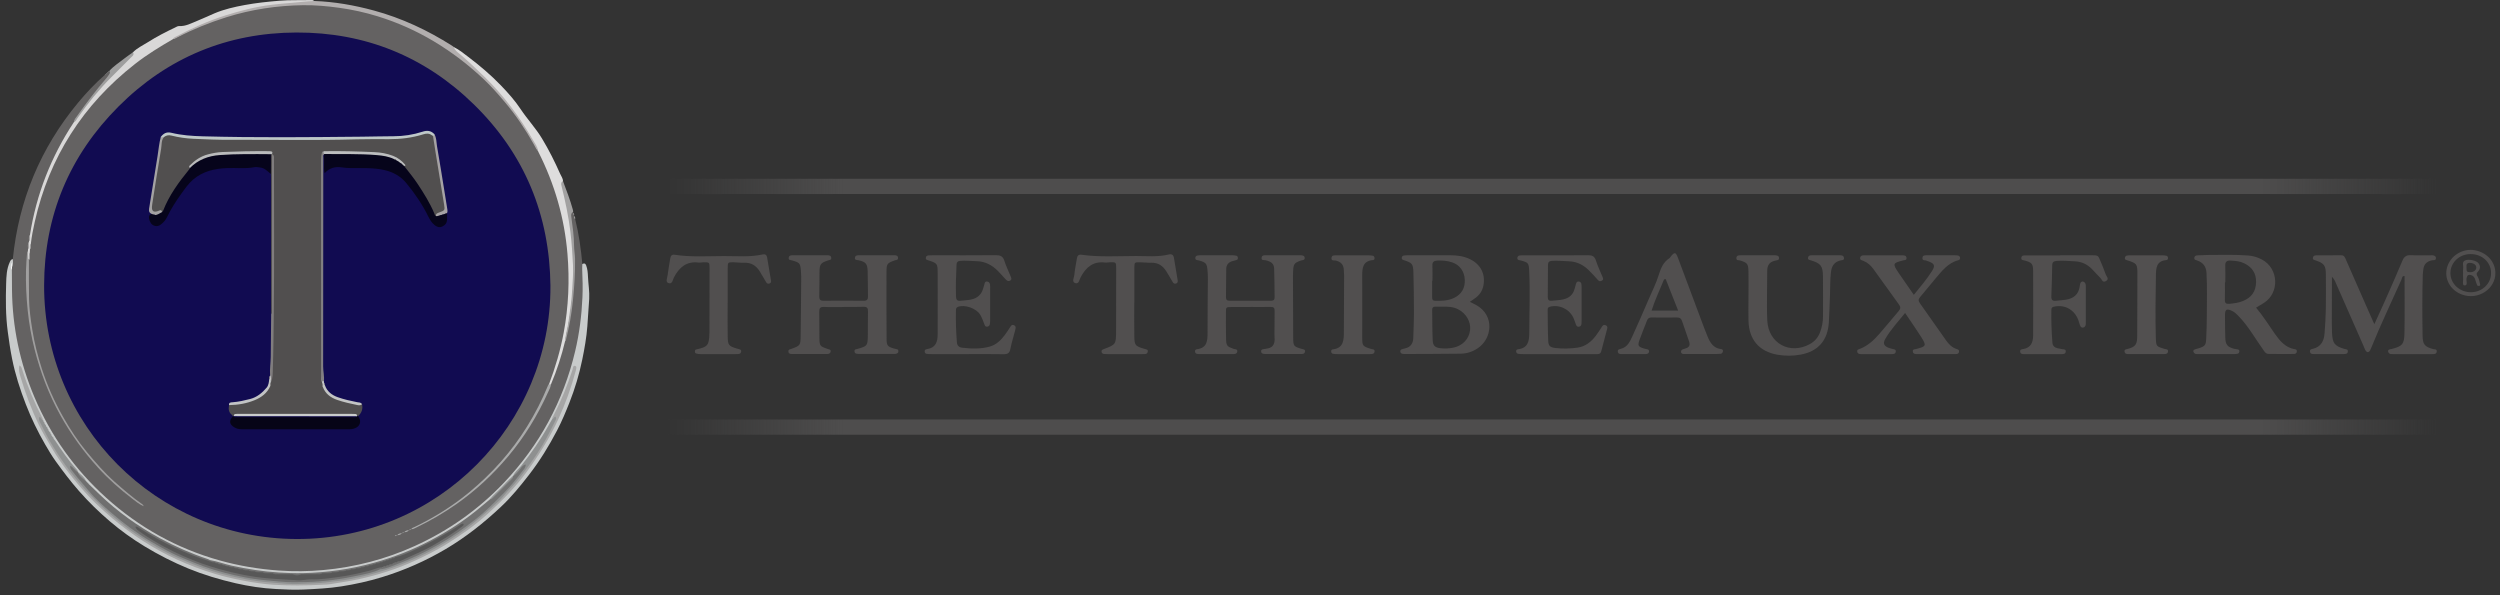 <svg width="420" height="100" viewBox="0 0 420 100" fill="none" xmlns="http://www.w3.org/2000/svg">
<rect x="0" y="0" width="420" height="100" fill="#333333" stroke="none"/>
<path d="M2.152 43.523C3.15 33.649 6.791 24.878 13.13 17.236C14.507 15.575 15.989 14.015 17.608 12.582C17.692 12.558 17.752 12.509 17.787 12.428H17.79C17.857 12.383 17.916 12.33 17.965 12.271H17.969C18.025 12.214 18.084 12.165 18.14 12.113L18.148 12.106C18.193 12.046 18.253 11.997 18.319 11.959H18.326C18.649 12.341 18.666 12.46 18.214 13.003C17.377 14.005 16.543 15.014 15.754 16.055C14.629 17.537 13.399 18.946 12.562 20.631C10.144 24.391 8.2 28.375 6.84 32.643C6.125 34.882 5.624 37.167 5.183 39.469C5.098 39.795 5.046 40.124 5.028 40.46C5.028 40.544 5.018 40.629 5 40.713C4.874 41.077 4.951 41.466 4.871 41.837C4.86 41.967 4.857 42.097 4.836 42.223C4.576 44.732 4.552 47.234 4.671 49.757C4.818 52.917 5.267 56.022 6.052 59.074C7.621 65.188 10.351 70.739 14.255 75.722C16.946 79.155 20.085 82.106 22.829 84.096C21.816 83.381 20.138 81.962 18.529 80.462C16.869 78.914 15.383 77.2 14.002 75.406C12.639 73.637 11.409 71.769 10.326 69.81C9.24 67.851 8.284 65.826 7.523 63.72C6.766 61.614 6.094 59.484 5.645 57.287C5.193 55.076 4.825 52.854 4.72 50.605C4.615 48.369 4.583 46.13 4.713 43.894C4.713 43.81 4.727 43.723 4.748 43.642C4.864 43.274 4.811 42.896 4.825 42.521C4.846 42.31 4.881 42.104 4.895 41.894C4.983 41.613 4.993 41.322 4.993 41.032C5.75 35.145 7.625 29.626 10.516 24.451C12.573 20.768 15.123 17.446 18.109 14.478C21.357 11.244 25.022 8.556 29.077 6.405C32.868 4.446 36.806 2.88 40.969 1.902C43.611 1.278 46.285 0.931 49.004 0.774C55.409 0.402 61.534 1.524 67.432 3.966C72.152 5.921 76.381 8.665 80.197 12.06C84.227 15.648 87.52 19.808 90.085 24.552C90.246 24.846 90.453 25.113 90.621 25.404C93.092 30.113 94.672 35.113 95.331 40.38C96.308 48.18 95.671 55.833 92.924 63.251C92.78 63.643 92.612 64.028 92.457 64.414C90.698 68.794 88.347 72.838 85.334 76.471C82.867 79.446 80.074 82.095 76.924 84.352C74.468 86.114 71.882 87.646 69.128 88.883C69.012 88.988 68.84 88.991 68.721 89.096C68.451 89.212 68.164 89.279 67.905 89.419C67.789 89.51 67.631 89.513 67.523 89.618C67.257 89.706 66.994 89.801 66.745 89.909C66.703 89.937 66.678 89.962 66.678 89.969C66.71 89.937 66.748 89.909 66.79 89.881C67.057 89.794 67.32 89.713 67.565 89.587C67.68 89.496 67.838 89.492 67.947 89.387C68.22 89.286 68.504 89.209 68.763 89.068C68.896 88.995 69.05 88.96 69.166 88.851C71.629 87.824 73.897 86.447 76.097 84.962C78.322 83.455 80.376 81.72 82.278 79.825C84.678 77.431 86.809 74.817 88.621 71.948C90.134 69.554 91.42 67.046 92.472 64.418C93.453 62.056 94.129 59.592 94.823 57.136C95.481 54.739 95.846 52.294 96.091 49.823C96.238 48.355 96.336 46.88 96.382 45.412C96.473 42.486 96.144 39.577 95.814 36.672C95.765 36.249 95.618 35.748 96.294 35.646C96.308 35.691 96.319 35.74 96.326 35.786C96.396 35.898 96.371 36.042 96.456 36.147C96.466 36.2 96.473 36.252 96.477 36.305C96.624 36.445 96.491 36.672 96.631 36.816C97.248 39.297 97.601 41.82 97.836 44.364C98.172 45.695 98.264 47.066 98.19 48.415C98.053 50.867 97.952 53.327 97.535 55.763C96.102 64.162 92.755 71.706 87.401 78.335C83.308 83.402 78.354 87.435 72.604 90.519C67.411 93.301 61.892 95.029 56.072 95.807C53.384 96.168 50.668 96.322 47.953 96.178C40.615 95.785 33.66 93.956 27.174 90.47C24.083 88.809 21.221 86.815 18.561 84.517C14.261 80.802 10.677 76.499 7.909 71.545C4.804 65.984 2.856 60.034 2.11 53.688C1.784 50.923 1.787 48.162 1.794 45.391C1.805 45.208 1.819 45.026 1.864 44.847C2.039 44.423 1.847 43.915 2.166 43.523H2.152Z" fill="#646262"/>
<path d="M2.152 43.523C2.176 43.986 2.253 44.452 2.015 44.89C1.889 44.669 1.868 44.449 1.945 44.329C1.913 44.61 1.854 44.988 1.997 45.374C2.004 46.463 2.004 47.553 2.015 48.646C2.075 54.926 3.343 60.953 5.792 66.731C8.553 73.248 12.583 78.876 17.829 83.61C23.355 88.596 29.704 92.128 36.884 94.143C40.146 95.061 43.464 95.607 46.849 95.849C49.344 96.028 51.832 95.993 54.309 95.769C59.663 95.281 64.807 93.939 69.706 91.714C75.375 89.139 80.376 85.603 84.665 81.09C90.628 74.807 94.623 67.445 96.624 59.011C97.328 56.043 97.713 53.033 97.85 49.978C97.917 48.436 97.882 46.905 97.812 45.367C97.798 45.034 97.819 44.697 97.822 44.361C98.12 44.193 98.337 44.217 98.474 44.582C98.705 45.191 98.754 45.85 98.779 46.47C98.831 47.725 99.059 48.965 98.986 50.23C98.898 51.758 98.789 53.286 98.674 54.813C98.53 56.709 98.201 58.566 97.819 60.42C97.311 62.883 96.596 65.287 95.671 67.628C95.043 69.212 94.385 70.785 93.596 72.299C92.223 74.927 90.677 77.446 88.859 79.79C87.405 81.665 85.901 83.508 84.171 85.134C81.322 87.814 78.27 90.239 74.888 92.237C71.503 94.237 67.936 95.811 64.18 96.96C61.941 97.647 59.66 98.151 57.344 98.512C55.245 98.842 53.139 98.943 51.019 99.041C49.453 99.115 47.897 99.034 46.355 98.954C44.084 98.835 41.821 98.498 39.592 97.987C36.87 97.359 34.2 96.564 31.613 95.502C29.073 94.458 26.645 93.211 24.294 91.791C22.233 90.547 20.288 89.142 18.463 87.59C16.613 86.017 14.878 84.317 13.266 82.485C11.861 80.887 10.593 79.198 9.352 77.481C8.701 76.577 8.129 75.61 7.572 74.646C6.328 72.491 5.242 70.252 4.342 67.929C3.371 65.427 2.551 62.88 2.025 60.245C1.724 58.745 1.507 57.235 1.304 55.718C0.943 53.044 0.953 50.367 1.03 47.69C1.065 46.456 1.104 45.184 1.651 44.011C1.766 43.762 1.864 43.562 2.155 43.53L2.152 43.523Z" fill="#C8CBCB"/>
<path d="M92.24 64.529C93.299 61.726 94.146 58.86 94.697 55.913C95.516 51.512 95.706 47.083 95.331 42.626C94.826 36.585 93.162 30.873 90.422 25.47C90.408 25.445 90.404 25.418 90.397 25.39C89.15 22.86 87.608 20.512 85.908 18.273C83.329 14.874 80.263 11.948 77.05 9.166C76.686 8.85 76.108 8.598 76.272 7.922C77.155 8.353 77.909 8.98 78.68 9.565C80.614 11.03 82.468 12.596 84.153 14.352C85.351 15.599 86.504 16.882 87.464 18.329C88.589 20.025 89.994 21.514 91.049 23.259C92.205 25.172 93.207 27.169 94.111 29.212C94.29 29.615 94.584 29.98 94.591 30.449C94.423 30.723 94.539 30.982 94.606 31.255C95.51 34.864 96.095 38.512 96.319 42.244C96.61 47.132 96.13 51.919 95.058 56.67C95.008 56.884 95.096 57.122 94.938 57.318C94.339 59.788 93.568 62.199 92.573 64.54C92.513 64.659 92.436 64.764 92.286 64.722C92.198 64.698 92.209 64.61 92.237 64.537L92.24 64.529Z" fill="#DEDDDD"/>
<path d="M5.028 39.497C6.104 32.626 8.589 26.301 12.422 20.505C14.941 16.633 18 13.22 21.336 10.042C21.729 9.667 22.167 9.313 22.356 8.77C23.067 8.042 23.996 7.628 24.837 7.092C26.294 6.163 27.836 5.375 29.399 4.632C29.623 4.523 29.84 4.369 30.1 4.38C31.21 4.439 32.146 3.896 33.124 3.507C34.105 3.115 35.062 2.649 36.036 2.239C37.658 1.556 39.368 1.167 41.092 0.848C43.03 0.487 44.988 0.287 46.954 0.122C48.689 -0.021 50.409 0.056 52.137 0.007C52.354 -0 52.589 -0.035 52.76 0.164C52.526 0.427 52.2 0.371 51.902 0.41C49.27 0.739 46.607 0.774 43.99 1.258C38.73 2.225 33.744 3.956 29.07 6.57C26.869 7.845 24.7 9.17 22.692 10.74C13.929 17.593 8.277 26.424 5.834 37.293C5.558 38.52 5.319 39.753 5.176 41C5.021 41.27 5.204 41.593 5.042 41.859C5.028 42.076 5.014 42.293 5 42.511C4.836 42.893 5.063 43.324 4.86 43.699C4.373 43.243 4.661 42.7 4.689 42.185C4.696 42.076 4.703 41.968 4.71 41.859C4.892 41.48 4.654 41.05 4.857 40.671C4.857 40.618 4.864 40.566 4.874 40.513C5.063 40.194 4.829 39.813 5.028 39.497Z" fill="#D9D8D8"/>
<path d="M29.07 6.57C29.154 6.29 29.416 6.224 29.634 6.108C32.283 4.724 34.998 3.494 37.851 2.597C40.37 1.808 42.917 1.132 45.556 0.817C46.716 0.677 47.869 0.557 49.035 0.473C50.279 0.382 51.52 0.214 52.767 0.165C56.177 0.284 59.513 0.873 62.796 1.763C67.488 3.035 71.836 5.074 75.933 7.674C76.052 7.748 76.16 7.835 76.272 7.916C76.398 8.452 76.847 8.743 77.219 9.055C78.648 10.264 80.001 11.55 81.343 12.853C84.591 16.01 87.275 19.598 89.532 23.509C89.871 24.098 90.334 24.655 90.397 25.384C90.071 25.065 89.903 24.648 89.686 24.259C88.277 21.739 86.672 19.357 84.808 17.149C83.708 15.846 82.583 14.563 81.346 13.389C78.764 10.94 75.957 8.785 72.901 6.956C69.916 5.169 66.762 3.76 63.441 2.737C61.331 2.089 59.187 1.612 56.997 1.311C54.975 1.031 52.943 0.845 50.91 0.873C46.537 0.936 42.241 1.577 38.054 2.891C35.195 3.792 32.43 4.91 29.767 6.287C29.546 6.402 29.339 6.556 29.073 6.563L29.07 6.57Z" fill="#B2AEAE"/>
<path d="M94.938 57.311C95.001 56.194 95.352 55.125 95.51 54.021C95.772 52.171 96.063 50.328 96.14 48.453C96.193 47.199 96.333 45.944 96.27 44.686C96.179 42.766 96.056 40.849 95.825 38.933C95.51 36.326 94.963 33.768 94.332 31.224C94.252 30.901 94.22 30.611 94.588 30.442C95.173 31.998 95.776 33.547 96.217 35.152C96.263 35.316 96.312 35.471 96.273 35.639C95.874 35.832 95.948 36.175 95.99 36.511C96.203 38.085 96.435 39.661 96.442 41.249C96.445 42.006 96.599 42.745 96.61 43.502C96.645 45.853 96.48 48.194 96.249 50.528C96.032 52.718 95.639 54.89 95.1 57.031C95.072 57.147 95.026 57.238 94.931 57.308L94.938 57.311Z" fill="#A2A1A1"/>
<path d="M22.356 8.771C22.608 9.261 22.177 9.471 21.935 9.724C20.86 10.827 19.759 11.903 18.673 12.996C16.578 15.102 14.714 17.397 13.028 19.836C12.856 20.085 12.737 20.386 12.422 20.509C12.446 20.057 12.762 19.749 13 19.416C14.549 17.236 16.161 15.102 17.913 13.081C18.095 12.87 18.246 12.636 18.396 12.401C18.501 12.243 18.487 12.085 18.326 11.959C19.083 11.101 20.05 10.491 20.94 9.79C21.396 9.429 21.886 9.11 22.359 8.774L22.356 8.771Z" fill="#9E9E9E"/>
<path d="M96.613 36.813C96.445 36.68 96.413 36.502 96.459 36.302C96.631 36.435 96.666 36.61 96.613 36.813Z" fill="#A2A1A1"/>
<path d="M96.438 36.143C96.312 36.052 96.256 35.936 96.308 35.782C96.459 35.866 96.48 35.992 96.438 36.143Z" fill="#A2A1A1"/>
<path d="M17.787 12.429C17.762 12.523 17.706 12.576 17.608 12.583C17.632 12.488 17.692 12.439 17.787 12.429Z" fill="#9E9E9E"/>
<path d="M17.965 12.271C17.941 12.362 17.885 12.414 17.79 12.425C17.811 12.33 17.867 12.277 17.965 12.271Z" fill="#9E9E9E"/>
<path d="M18.14 12.113C18.119 12.204 18.063 12.257 17.969 12.268C17.986 12.173 18.042 12.117 18.14 12.113Z" fill="#9E9E9E"/>
<path d="M18.319 11.959C18.298 12.05 18.242 12.099 18.148 12.106C18.165 12.011 18.218 11.959 18.319 11.959Z" fill="#9E9E9E"/>
<path d="M92.472 48.029C92.605 71.184 73.662 90.652 49.796 90.554C26.242 90.456 7.352 71.454 7.411 47.917C7.439 36.252 11.648 26.171 19.878 17.922C28.095 9.684 38.191 5.497 49.796 5.462C61.3 5.427 71.346 9.464 79.612 17.544C88.144 25.887 92.342 36.119 92.475 48.029H92.472Z" fill="#110B51"/>
<path d="M4.689 42.185C4.825 42.68 4.506 43.23 4.86 43.699C4.86 45.854 4.843 48.009 4.878 50.164C4.906 51.923 5.151 53.665 5.428 55.399C5.778 57.6 6.328 59.755 7.008 61.882C7.912 64.713 9.118 67.411 10.575 69.993C11.76 72.085 13.07 74.1 14.605 75.954C16.066 77.716 17.566 79.444 19.29 80.968C20.797 82.303 22.321 83.61 23.971 84.76C24.027 84.798 24.052 84.886 24.153 85.057C23.337 84.7 22.752 84.192 22.149 83.729C20.131 82.174 18.221 80.492 16.508 78.603C14.058 75.908 11.928 72.979 10.151 69.787C8.196 66.272 6.791 62.554 5.806 58.669C5.267 56.535 4.881 54.376 4.657 52.179C4.422 49.894 4.31 47.61 4.37 45.318C4.394 44.369 4.478 43.422 4.548 42.476C4.555 42.375 4.639 42.28 4.689 42.185Z" fill="#A09F9F"/>
<path d="M92.24 64.53C92.352 64.702 92.465 64.565 92.577 64.53C92.52 65.042 92.261 65.48 92.055 65.935C90.309 69.807 88.116 73.406 85.383 76.658C82.835 79.689 79.966 82.376 76.717 84.661C74.562 86.178 72.295 87.489 69.923 88.631C69.646 88.764 69.387 88.939 69.058 88.904L69.065 88.911C69.205 88.677 69.468 88.624 69.688 88.519C72.94 86.939 75.999 85.039 78.788 82.737C82.629 79.566 85.919 75.904 88.547 71.654C89.889 69.485 91.052 67.232 92.016 64.874C92.069 64.748 92.107 64.607 92.24 64.53Z" fill="#AAABAB"/>
<path d="M1.994 45.373C1.703 45.012 1.882 44.606 1.836 44.14C2.067 44.413 1.91 44.676 2.011 44.886C2.004 45.047 2.001 45.208 1.994 45.37V45.373Z" fill="#FEFEFE"/>
<path d="M4.857 40.674C4.857 41.077 4.979 41.494 4.71 41.862C4.71 41.459 4.583 41.042 4.857 40.674Z" fill="#A09F9F"/>
<path d="M4.86 43.699C4.867 43.299 4.738 42.879 5 42.511C5.004 42.914 5.137 43.331 4.86 43.699Z" fill="#A09F9F"/>
<path d="M68.721 89.072C68.504 89.339 68.21 89.419 67.88 89.409L67.891 89.419C68.115 89.167 68.395 89.062 68.728 89.079L68.721 89.072Z" fill="#AAABAB"/>
<path d="M67.544 89.576C67.323 89.832 67.032 89.913 66.706 89.913L66.717 89.923C66.931 89.653 67.225 89.573 67.554 89.587L67.544 89.576Z" fill="#AAABAB"/>
<path d="M5.028 39.497C5.035 39.844 5.144 40.208 4.874 40.513C4.874 40.166 4.762 39.802 5.028 39.497Z" fill="#A09F9F"/>
<path d="M5.042 41.859C5.018 41.562 4.941 41.257 5.176 41.001C5.193 41.295 5.281 41.604 5.042 41.859Z" fill="#A09F9F"/>
<path d="M66.706 89.913C66.647 89.959 66.598 90.022 66.531 90.046C66.465 90.074 66.377 90.078 66.338 89.98C66.388 89.962 66.433 89.941 66.482 89.934C66.559 89.924 66.636 89.927 66.717 89.924L66.706 89.913Z" fill="#AAABAB"/>
<path d="M68.728 89.079C68.791 88.922 68.924 88.908 69.065 88.911L69.058 88.904C68.995 89.062 68.861 89.076 68.721 89.073L68.728 89.079Z" fill="#AAABAB"/>
<path d="M67.551 89.587C67.614 89.433 67.751 89.422 67.891 89.419L67.88 89.408C67.817 89.566 67.68 89.576 67.54 89.576L67.551 89.587Z" fill="#AAABAB"/>
<path d="M92.762 70.424C92.766 70.157 92.916 69.947 93.032 69.727C94.294 67.288 95.32 64.754 96.175 62.144C96.259 61.892 96.238 61.359 96.62 61.471C96.967 61.576 96.792 62.042 96.708 62.354C95.965 65.14 94.987 67.831 93.782 70.455C92.324 73.62 90.485 76.538 88.438 79.338C86.585 81.875 84.367 84.1 82.058 86.213C79.917 88.172 77.544 89.854 75.07 91.381C73.399 92.412 71.651 93.291 69.877 94.121C66.78 95.572 63.535 96.588 60.196 97.324C58.672 97.661 57.126 97.846 55.592 98.123C55.069 98.218 54.533 98.214 54.011 98.242C51.327 98.389 48.64 98.403 45.959 98.242C45.22 98.197 44.466 98.109 43.72 98.011C41.838 97.766 39.988 97.398 38.145 96.96C36.898 96.662 35.671 96.29 34.459 95.881C30.25 94.458 26.305 92.506 22.657 89.966C20.916 88.753 19.248 87.457 17.668 86.031C16.753 85.207 15.842 84.377 15.004 83.48C12.653 80.967 10.516 78.29 8.743 75.333C7.968 74.036 7.194 72.74 6.535 71.384C5.274 68.791 4.272 66.093 3.448 63.332C3.273 62.739 3.066 62.109 3.266 61.38C3.63 61.601 3.686 61.958 3.774 62.231C4.657 65.01 5.792 67.68 7.138 70.266C7.187 70.361 7.194 70.48 7.222 70.588C6.977 70.567 6.759 70.511 6.952 70.914C7.716 72.509 8.56 74.054 9.5 75.55C11.781 79.173 14.496 82.446 17.657 85.319C22.258 89.5 27.461 92.727 33.313 94.903C36.877 96.228 40.542 97.114 44.302 97.552C48.195 98.004 52.095 97.983 55.998 97.485C61.647 96.771 66.983 95.103 72.019 92.478C75.757 90.53 79.167 88.112 82.282 85.253C86.686 81.206 90.201 76.521 92.815 71.153C92.909 70.956 93.414 70.617 92.766 70.42L92.762 70.424Z" fill="#A6A6A6"/>
<path d="M92.762 70.424C92.994 70.361 93.043 70.081 93.298 69.98C93.498 70.2 93.425 70.424 93.312 70.652C92.615 72.085 91.904 73.512 91.08 74.878C89.896 76.84 88.54 78.68 87.124 80.478C86.658 81.07 86.157 81.637 85.625 82.166C85.029 82.759 84.563 83.46 83.946 84.034C81.802 86.031 79.605 87.962 77.18 89.623C74.892 91.189 72.499 92.573 69.986 93.733C66.451 95.37 62.747 96.519 58.931 97.272C57.515 97.553 56.068 97.682 54.635 97.861C53.219 98.036 51.797 98.022 50.385 98.103C48.731 98.197 47.052 97.977 45.384 97.851C42.704 97.651 40.093 97.132 37.5 96.47C34.897 95.804 32.409 94.823 29.949 93.744C27.43 92.637 25.099 91.207 22.815 89.707C21.655 88.947 20.576 88.053 19.489 87.181C17.871 85.881 16.389 84.444 14.962 82.948C12.664 80.541 10.68 77.885 8.928 75.05C8.133 73.764 7.45 72.418 6.78 71.066C6.623 70.747 6.43 70.431 6.623 70.039C6.935 70.116 6.917 70.53 7.215 70.593C7.31 70.684 7.278 70.841 7.387 70.926C7.478 71.02 7.446 71.178 7.558 71.258C7.607 71.318 7.656 71.378 7.705 71.437C7.716 71.486 7.723 71.539 7.73 71.588C7.776 71.654 7.828 71.71 7.881 71.774C7.986 71.861 7.951 72.019 8.056 72.103C8.15 72.194 8.115 72.355 8.231 72.432C8.28 72.492 8.329 72.555 8.382 72.611C8.49 72.699 8.455 72.856 8.557 72.94C8.655 73.028 8.617 73.193 8.736 73.266C8.774 73.336 8.837 73.389 8.886 73.448C8.988 73.536 8.953 73.697 9.065 73.778C9.114 73.837 9.167 73.897 9.219 73.957C10.369 75.691 11.542 77.401 12.941 78.953C13.035 79.058 13.095 79.181 13.098 79.328C12.58 79.416 12.397 78.96 12.11 78.729C24.507 95.254 45.637 101.141 63.745 95.52C67.025 94.683 70.056 93.243 73.003 91.627C77.485 89.175 81.413 86.007 84.892 82.275C85.978 81.112 86.998 79.889 87.941 78.554C87.293 78.999 87.11 79.942 86.196 79.998C86.466 79.297 87.072 78.855 87.52 78.298C89.234 76.154 90.8 73.915 92.132 71.514C92.335 71.146 92.549 70.789 92.759 70.424H92.762Z" fill="#8E9090"/>
<path d="M63.854 95.638C62.792 96.15 61.639 96.374 60.508 96.62C58.987 96.949 57.456 97.236 55.914 97.432C55.118 97.534 54.309 97.608 53.507 97.678C52.112 97.793 50.721 97.807 49.326 97.814C47.848 97.821 46.386 97.629 44.915 97.513C43.051 97.366 41.218 97.036 39.403 96.626C37.038 96.094 34.711 95.407 32.465 94.472C31.333 93.998 30.184 93.553 29.084 93.017C27.78 92.38 26.519 91.658 25.268 90.922C22.951 89.559 20.807 87.954 18.782 86.213C17.415 85.035 16.049 83.844 14.882 82.428C13.981 81.331 13.014 80.291 12.159 79.152C11.963 78.889 11.732 78.647 11.798 78.237C12.355 78.504 12.587 79.085 13.102 79.327C13.463 79.909 14.058 80.28 14.447 80.837C14.493 80.904 14.549 80.956 14.612 81.009C14.661 81.072 14.717 81.128 14.777 81.181C14.826 81.244 14.889 81.293 14.941 81.349C15.527 81.909 16.108 82.474 16.693 83.034C19.759 85.978 23.183 88.427 26.915 90.449C29.48 91.836 32.139 93.01 34.911 93.921C35.04 93.963 35.16 94.037 35.282 94.097C35.342 94.181 35.335 94.261 35.261 94.335C34.788 94.517 34.382 94.261 33.972 94.118C30.257 92.839 26.774 91.076 23.439 89.019C29.108 92.989 35.408 95.397 42.21 96.563C44.894 97.022 47.602 97.282 50.311 97.226C54.688 97.138 59.019 96.591 63.223 95.295C63.567 95.19 63.91 95.025 64.275 95.232C64.481 95.736 63.91 95.421 63.844 95.638H63.854Z" fill="#6F6F6F"/>
<path d="M35.282 94.286C35.282 94.223 35.289 94.157 35.293 94.094C36.537 94.3 37.711 94.766 38.94 95.033C41.537 95.59 44.144 96.014 46.8 96.178C48.17 96.263 49.537 96.319 50.903 96.287C54.968 96.192 58.966 95.618 62.883 94.528C66.1 93.635 69.194 92.433 72.152 90.887C75.309 89.24 78.273 87.306 80.982 84.987C81.427 84.605 81.882 84.237 82.334 83.865C83.69 82.646 84.99 81.37 86.192 79.997C86.693 79.674 87.068 79.233 87.422 78.76C87.643 78.462 87.857 78.133 88.312 78.02C88.351 78.522 88.025 78.805 87.808 79.089C86.844 80.354 85.859 81.598 84.735 82.73C83.158 84.314 81.602 85.919 79.829 87.292C77.863 88.813 75.841 90.246 73.679 91.476C71.416 92.762 69.079 93.89 66.643 94.808C65.736 95.152 64.842 95.569 63.847 95.639C63.938 95.415 64.254 95.513 64.348 95.292C64.369 95.267 64.39 95.243 64.408 95.218C64.513 95.148 64.632 95.113 64.748 95.064C64.804 95.04 64.863 95.019 64.919 95.001C65.038 94.966 65.154 94.934 65.27 94.889C65.326 94.864 65.385 94.843 65.445 94.822C65.567 94.787 65.687 94.749 65.806 94.7C65.865 94.672 65.928 94.651 65.992 94.63C66.188 94.57 66.374 94.496 66.556 94.402C66.619 94.37 66.682 94.342 66.748 94.318C66.92 94.258 67.067 94.16 67.207 94.051C70.004 92.825 72.761 91.532 75.319 89.843C76.013 89.384 76.668 88.879 77.352 88.406C73.925 90.526 70.428 92.503 66.587 93.799C66.482 93.827 66.377 93.848 66.275 93.876C66.181 93.908 66.083 93.929 65.984 93.953C65.893 93.981 65.802 94.009 65.711 94.044C65.624 94.076 65.536 94.1 65.445 94.125C65.361 94.153 65.273 94.185 65.189 94.216C65.105 94.248 65.017 94.272 64.93 94.297C64.846 94.328 64.758 94.356 64.674 94.391C64.586 94.423 64.499 94.447 64.411 94.475C64.324 94.507 64.236 94.538 64.148 94.57C64.057 94.598 63.966 94.616 63.875 94.63C63.752 94.651 63.633 94.682 63.518 94.728C63.43 94.759 63.339 94.787 63.248 94.812C63.157 94.843 63.069 94.875 62.978 94.906C62.887 94.938 62.792 94.956 62.698 94.969C62.572 94.99 62.453 95.026 62.333 95.071C62.242 95.106 62.148 95.134 62.056 95.162C61.962 95.197 61.867 95.229 61.773 95.257C61.643 95.295 61.506 95.309 61.373 95.323C61.24 95.341 61.11 95.376 60.981 95.415C60.883 95.446 60.781 95.467 60.679 95.485C60.543 95.513 60.41 95.551 60.276 95.593C60.14 95.632 60 95.649 59.859 95.667C59.719 95.688 59.583 95.723 59.446 95.761C59.306 95.8 59.162 95.821 59.019 95.838C58.871 95.859 58.731 95.898 58.591 95.937C58.444 95.975 58.293 95.993 58.142 96.007C57.95 96.017 57.764 96.059 57.582 96.115C57.389 96.164 57.193 96.178 56.993 96.189C56.793 96.192 56.597 96.231 56.404 96.29C56.201 96.34 55.995 96.357 55.784 96.364C55.525 96.357 55.276 96.399 55.031 96.476C54.719 96.543 54.404 96.546 54.088 96.55C53.713 96.522 53.342 96.557 52.981 96.669C52.186 96.781 51.387 96.722 50.588 96.736C50.136 96.707 49.684 96.711 49.228 96.736C48.433 96.725 47.634 96.788 46.839 96.676C46.523 96.592 46.208 96.518 45.875 96.553C45.559 96.553 45.244 96.546 44.936 96.483C44.691 96.41 44.438 96.361 44.179 96.375C43.927 96.371 43.674 96.361 43.429 96.305C43.236 96.255 43.044 96.199 42.84 96.192C42.683 96.182 42.529 96.161 42.374 96.119C42.192 96.063 42.006 96.024 41.814 96.017C41.663 96.01 41.512 95.989 41.365 95.947C41.187 95.895 41.008 95.853 40.822 95.846C40.675 95.838 40.528 95.817 40.384 95.782C40.247 95.744 40.107 95.702 39.967 95.674C39.862 95.656 39.76 95.632 39.659 95.6C39.526 95.558 39.392 95.523 39.256 95.509C39.119 95.495 38.979 95.474 38.846 95.439C38.716 95.4 38.583 95.359 38.45 95.334C38.348 95.316 38.25 95.295 38.156 95.264C38.029 95.222 37.903 95.183 37.774 95.159C37.675 95.145 37.581 95.12 37.486 95.092C37.395 95.064 37.3 95.033 37.206 95.008C37.08 94.984 36.954 94.963 36.831 94.924C36.74 94.896 36.652 94.861 36.561 94.833C36.47 94.808 36.383 94.78 36.295 94.745C36.207 94.714 36.123 94.679 36.032 94.654C35.941 94.63 35.853 94.602 35.766 94.57C35.65 94.525 35.531 94.482 35.415 94.433C35.356 94.405 35.31 94.363 35.275 94.307L35.282 94.286Z" fill="#717171"/>
<path d="M86.199 79.996C86.217 80.21 86.094 80.361 85.954 80.501C84.917 81.538 83.876 82.575 82.839 83.612C82.699 83.752 82.552 83.875 82.338 83.868C82.849 83.174 83.522 82.631 84.125 82.028C84.808 81.345 85.425 80.595 86.196 80L86.199 79.996Z" fill="#8E9090"/>
<path d="M14.447 80.834C13.922 80.399 13.319 80.031 13.102 79.323C13.613 79.768 14.181 80.168 14.447 80.834Z" fill="#8E9090"/>
<path d="M8.557 72.943C8.424 72.876 8.389 72.754 8.382 72.617C8.522 72.68 8.553 72.806 8.557 72.943Z" fill="#A6A6A6"/>
<path d="M8.739 73.269C8.592 73.21 8.56 73.084 8.56 72.943C8.694 73.013 8.732 73.133 8.739 73.269Z" fill="#A6A6A6"/>
<path d="M9.069 73.777C8.928 73.714 8.893 73.588 8.89 73.451C9.027 73.518 9.062 73.64 9.069 73.777Z" fill="#A6A6A6"/>
<path d="M8.056 72.102C7.919 72.035 7.884 71.913 7.881 71.772C8.017 71.839 8.052 71.962 8.056 72.102Z" fill="#A6A6A6"/>
<path d="M7.558 71.258C7.415 71.191 7.383 71.065 7.387 70.925C7.52 70.998 7.555 71.121 7.558 71.258Z" fill="#A6A6A6"/>
<path d="M7.387 70.925C7.246 70.858 7.215 70.732 7.215 70.592C7.352 70.662 7.383 70.784 7.387 70.925Z" fill="#A6A6A6"/>
<path d="M8.231 72.431C8.087 72.368 8.056 72.242 8.056 72.102C8.189 72.172 8.224 72.294 8.231 72.431Z" fill="#A6A6A6"/>
<path d="M7.877 71.769C7.828 71.709 7.776 71.646 7.726 71.583C7.776 71.643 7.828 71.706 7.877 71.769Z" fill="#A6A6A6"/>
<path d="M14.945 81.346C14.857 81.321 14.801 81.265 14.78 81.178C14.868 81.202 14.924 81.258 14.945 81.346Z" fill="#8E9090"/>
<path d="M14.78 81.178C14.693 81.153 14.636 81.097 14.615 81.01C14.703 81.034 14.759 81.09 14.78 81.178Z" fill="#8E9090"/>
<path d="M14.612 81.007C14.521 80.982 14.468 80.926 14.447 80.835C14.535 80.859 14.591 80.916 14.612 81.007Z" fill="#8E9090"/>
<path d="M8.89 73.451C8.837 73.392 8.788 73.332 8.739 73.272C8.792 73.332 8.841 73.392 8.89 73.451Z" fill="#A6A6A6"/>
<path d="M60.823 67.904C61.002 68.71 60.753 69.376 60.154 69.922C60.049 69.957 59.947 69.954 59.842 69.922C59.52 69.8 59.18 69.824 58.847 69.824C52.725 69.824 46.604 69.824 40.482 69.824C40.177 69.824 39.865 69.803 39.568 69.901C39.477 69.95 39.375 69.982 39.27 69.989C39.221 69.975 39.172 69.957 39.119 69.943C39.081 69.873 39.06 69.778 39 69.737C38.411 69.305 38.355 68.717 38.478 68.065C39.361 67.676 40.331 67.704 41.253 67.494C42.9 67.123 44.302 66.411 45.188 64.904C45.3 64.663 45.353 64.403 45.395 64.141C45.423 64.046 45.44 63.951 45.447 63.85C45.633 61.986 45.675 60.118 45.703 58.243C45.857 48.011 45.773 37.78 45.791 27.552C45.791 27.106 45.847 26.654 45.707 26.22C45.661 26.136 45.616 26.048 45.566 25.968C45.486 25.729 45.328 25.628 45.066 25.624C41.94 25.586 38.814 25.565 35.713 25.989C34.329 26.178 33.113 26.809 32.171 27.888C32.093 27.975 32.066 28.081 32.048 28.193C31.988 28.543 31.736 28.778 31.536 29.044C30.096 30.971 28.656 32.895 27.727 35.141C27.612 35.418 27.507 35.744 27.086 35.667C25.271 35.747 25.166 35.607 25.467 33.754C26.003 30.453 26.512 27.152 27.03 23.848C27.097 23.434 27.216 23.098 27.514 22.817C27.854 22.513 28.246 22.432 28.684 22.541C31.288 23.175 33.947 23.115 36.596 23.192C43.559 23.392 50.521 23.266 57.484 23.262C60.669 23.262 63.851 23.108 67.039 23.087C68.43 23.077 69.807 22.758 71.142 22.331C71.615 22.18 72.071 22.113 72.488 22.471C72.579 22.52 72.663 22.579 72.74 22.653C72.81 22.726 72.863 22.811 72.898 22.905C73.332 24.832 73.564 26.798 73.911 28.743C74.247 30.635 74.527 32.534 74.839 34.43C75.004 35.425 74.979 35.485 74.051 35.867C73.82 35.961 73.571 36.028 73.413 36.242C73.035 36.494 72.894 36.164 72.793 35.937C71.538 33.147 69.85 30.635 67.94 28.263C67.852 28.154 67.814 28.017 67.782 27.877C67.057 26.539 65.715 26.279 64.418 25.985C63.717 25.824 62.992 25.782 62.263 25.775C60.01 25.754 57.761 25.53 55.504 25.621C55.143 25.635 54.779 25.586 54.425 25.698C54.057 25.901 54.106 26.259 54.106 26.588C54.106 38.449 54.102 50.314 54.106 62.175C54.106 62.76 54.211 63.342 54.197 63.93C54.218 64.025 54.236 64.12 54.257 64.214C54.295 64.477 54.327 64.747 54.428 64.999C54.926 66.04 55.76 66.716 56.843 67.031C58.146 67.41 59.45 67.82 60.82 67.9L60.823 67.904Z" fill="#514F4F"/>
<path d="M67.898 27.888C68.683 28.898 69.499 29.882 70.203 30.954C71.23 32.517 72.225 34.097 72.954 35.832C73.024 36 73.049 36.221 73.255 36.312C73.469 36.07 73.77 36.014 74.065 35.951C74.166 35.927 74.268 35.902 74.37 35.877C74.464 35.849 74.562 35.825 74.66 35.804C74.755 35.776 74.85 35.748 74.944 35.73C75.014 35.723 75.07 35.748 75.112 35.8C75.112 36.165 75.123 36.526 75.106 36.89C75.081 37.444 74.808 37.833 74.296 38.057C73.795 38.281 73.371 38.12 72.986 37.791C72.551 37.423 72.239 36.957 71.994 36.456C70.988 34.392 69.702 32.503 68.245 30.744C67.302 29.605 66.044 28.901 64.576 28.568C62.733 28.151 60.865 28.256 59.001 28.239C58.475 28.235 57.953 28.2 57.424 28.12C56.377 27.962 55.378 28.162 54.537 29.101C54.379 28.494 54.456 27.972 54.442 27.464C54.428 26.963 54.435 26.459 54.435 25.954C54.474 25.856 54.544 25.782 54.642 25.74C56.002 25.52 57.375 25.625 58.738 25.656C60.578 25.695 62.421 25.67 64.25 25.958C64.863 26.052 65.448 26.217 66.023 26.434C66.184 26.497 66.321 26.609 66.475 26.679C66.612 26.742 66.741 26.82 66.861 26.907C66.941 26.963 67.022 27.026 67.106 27.079C67.211 27.145 67.316 27.215 67.411 27.296C67.456 27.335 67.498 27.373 67.54 27.419C67.561 27.44 67.579 27.461 67.6 27.482C67.642 27.52 67.68 27.566 67.716 27.608C67.737 27.629 67.754 27.65 67.772 27.671C67.81 27.713 67.842 27.759 67.87 27.811C67.877 27.839 67.884 27.867 67.891 27.895L67.898 27.888Z" fill="#06041B"/>
<path d="M27.216 35.636C27.272 35.579 27.356 35.53 27.381 35.464C28.4 32.804 30.072 30.555 31.852 28.372C31.883 28.333 31.89 28.27 31.908 28.217C32.609 27.079 33.744 26.564 34.935 26.168C35.976 25.821 37.069 25.782 38.156 25.726C40.3 25.61 42.448 25.628 44.596 25.642C44.95 25.642 45.332 25.596 45.602 25.926C45.808 27.033 45.977 28.144 45.507 29.23C44.946 28.785 44.48 28.214 43.681 28.137C43.377 28.109 43.061 28.021 42.77 28.081C41.246 28.386 39.708 28.175 38.176 28.235C36.074 28.319 34.094 28.754 32.444 30.169C31.631 30.866 31.035 31.75 30.419 32.601C29.504 33.866 28.677 35.191 27.994 36.599C27.766 37.069 27.405 37.416 27.009 37.724C26.561 38.074 26.06 38.064 25.604 37.755C25.24 37.51 24.945 36.767 25.043 36.347C25.103 36.087 25.285 35.986 25.523 35.951C25.604 35.867 25.702 35.846 25.814 35.853C25.919 35.863 26.028 35.881 26.133 35.881C26.515 35.881 26.795 35.453 27.216 35.629V35.636Z" fill="#06041B"/>
<path d="M59.986 69.915C60.042 69.933 60.098 69.933 60.154 69.922C60.679 70.518 60.599 71.38 59.972 71.769C59.611 71.993 59.229 72.112 58.787 72.112C52.697 72.102 46.607 72.102 40.514 72.112C40.072 72.112 39.69 71.986 39.326 71.769C38.523 71.293 38.453 70.658 39.123 69.94L39.144 69.947C39.778 69.859 40.412 69.845 41.053 69.849C46.975 69.852 52.901 69.849 58.822 69.849C59.159 69.849 59.492 69.828 59.828 69.88C59.88 69.891 59.933 69.905 59.989 69.915H59.986Z" fill="#060417"/>
<path d="M72.548 22.724C72.11 22.384 71.654 22.401 71.135 22.562C69.254 23.151 67.316 23.386 65.347 23.382C63.556 23.382 61.762 23.354 59.972 23.407C52.918 23.613 45.864 23.459 38.811 23.491C36.712 23.501 34.613 23.417 32.517 23.319C31.263 23.26 30.012 23.088 28.793 22.776C28.302 22.65 27.92 22.744 27.545 23.028C27.367 23.035 27.163 23.522 27.016 23C27.472 22.412 27.976 22.11 28.796 22.31C30.51 22.727 32.269 22.85 34.035 22.899C42.963 23.144 51.891 23.049 60.82 22.962C62.582 22.944 64.345 22.892 66.107 22.888C67.772 22.888 69.404 22.639 70.978 22.128C71.766 21.872 72.372 21.935 72.944 22.506C73.014 22.699 73.073 22.885 72.751 22.871C72.702 22.794 72.635 22.741 72.548 22.724Z" fill="#BEC8C8"/>
<path d="M45.693 25.873C45.92 25.978 46.029 26.157 46.029 26.406C46.029 26.63 46.029 26.854 46.029 27.078C46.029 35.646 46.092 44.213 45.994 52.777C45.959 55.822 45.941 58.87 45.836 61.916C45.808 62.669 45.864 63.471 45.525 64.197C45.192 63.85 45.504 63.415 45.37 63.04C45.3 62.01 45.468 60.987 45.486 59.964C45.525 57.571 45.535 55.181 45.556 52.788C45.675 52.49 45.616 52.178 45.616 51.873C45.619 43.509 45.616 35.148 45.623 26.784C45.623 26.483 45.556 26.167 45.693 25.873Z" fill="#807D7E"/>
<path d="M54.102 64.204C53.825 63.923 53.945 63.566 53.945 63.244C53.934 53.31 53.934 43.376 53.934 33.445C53.934 31.206 53.945 28.967 53.934 26.732C53.934 26.332 53.987 25.954 54.116 25.582C54.169 25.428 54.302 25.39 54.453 25.4C54.491 25.561 54.512 25.719 54.439 25.877C54.467 25.905 54.467 25.929 54.439 25.954C54.221 26.09 54.313 26.304 54.313 26.486C54.302 38.172 54.302 49.858 54.288 61.544C54.288 62.385 54.512 63.209 54.418 64.049C54.309 64.092 54.2 64.137 54.106 64.204H54.102Z" fill="#828082"/>
<path d="M72.754 22.867C72.894 22.787 72.936 22.654 72.947 22.503C73.357 23.134 73.301 23.88 73.42 24.574C73.872 27.156 74.279 29.746 74.699 32.332C74.857 33.295 74.997 34.263 75.162 35.223C75.197 35.426 75.19 35.608 75.112 35.794C75.053 35.811 74.993 35.829 74.934 35.846C74.871 35.881 74.808 35.909 74.741 35.934C74.632 35.962 74.527 35.986 74.419 36.014C74.363 36.05 74.303 36.078 74.24 36.092C73.897 36.102 73.609 36.351 73.252 36.312C73.178 35.892 73.487 35.804 73.781 35.696C74.745 35.338 74.762 35.331 74.604 34.343C74.131 31.4 73.641 28.456 73.161 25.513C73.017 24.633 72.888 23.75 72.747 22.871L72.754 22.867Z" fill="#A5A2A4"/>
<path d="M27.016 22.997C27.181 23.225 27.37 22.987 27.545 23.025C27.076 23.586 27.184 24.301 27.076 24.945C26.55 28.053 26.07 31.172 25.579 34.287C25.558 34.424 25.541 34.564 25.53 34.704C25.474 35.461 25.804 35.713 26.529 35.464C26.662 35.419 26.785 35.335 26.918 35.321C27.128 35.296 27.205 35.443 27.216 35.636C26.823 35.815 26.491 36.134 26.021 36.12C25.997 36.071 25.954 36.046 25.902 36.05C25.776 36.018 25.65 35.99 25.523 35.959C25.099 35.794 24.973 35.507 25.047 35.051C25.53 32.104 25.986 29.154 26.47 26.207C26.645 25.138 26.725 24.048 27.016 23.001V22.997Z" fill="#A4A2A3"/>
<path d="M45.693 25.874C45.693 34.575 45.689 43.275 45.682 51.976C45.682 52.249 45.756 52.54 45.556 52.785C45.549 51.976 45.535 51.166 45.535 50.357C45.535 43.538 45.535 36.723 45.535 29.904C45.535 29.68 45.521 29.459 45.511 29.235C45.514 28.124 45.517 27.017 45.521 25.906C45.57 25.846 45.626 25.836 45.693 25.874Z" fill="#514F4F"/>
<path d="M45.37 63.038C45.686 63.389 45.419 63.816 45.525 64.194C45.363 64.401 45.511 64.664 45.398 64.881C44.883 66.052 43.913 66.766 42.795 67.225C41.425 67.79 39.967 68.038 38.474 68.059C38.425 67.586 38.772 67.604 39.074 67.579C40.076 67.506 41.05 67.281 42.017 67.033C43.17 66.735 44.042 66.006 44.792 65.126C45.125 64.734 45.167 64.212 45.23 63.714C45.318 63.546 45.23 63.339 45.342 63.175C45.342 63.129 45.353 63.084 45.367 63.038H45.37Z" fill="#C2C4C5"/>
<path d="M54.102 64.204C54.134 64.004 54.204 63.882 54.414 64.05C54.428 64.151 54.439 64.253 54.453 64.355C54.533 64.463 54.509 64.607 54.582 64.716C54.954 65.781 55.763 66.384 56.776 66.741C57.831 67.112 58.92 67.354 60.014 67.568C60.297 67.624 60.641 67.575 60.816 67.901C60.564 68.167 60.252 68.097 59.958 68.034C58.843 67.799 57.725 67.564 56.653 67.189C55.567 66.811 54.681 66.177 54.249 65.049C54.106 64.838 54.267 64.565 54.113 64.358C54.113 64.306 54.106 64.253 54.099 64.201L54.102 64.204Z" fill="#C2C4C4"/>
<path d="M45.346 63.178C45.405 63.377 45.416 63.567 45.234 63.717C45.199 63.521 45.174 63.328 45.346 63.178Z" fill="#807D7E"/>
<path d="M54.586 64.718C54.46 64.627 54.421 64.505 54.456 64.357C54.582 64.448 54.61 64.575 54.586 64.718Z" fill="#828082"/>
<path d="M36.792 94.784C36.954 94.791 37.118 94.798 37.279 94.805C37.346 94.85 37.409 94.896 37.465 94.952C37.574 94.955 37.682 94.962 37.791 94.966C37.886 95.06 38.04 95.025 38.135 95.12C38.243 95.124 38.352 95.127 38.464 95.134C38.559 95.229 38.713 95.194 38.807 95.288C38.972 95.295 39.133 95.302 39.298 95.309C39.4 95.397 39.554 95.362 39.648 95.46C39.757 95.463 39.865 95.467 39.974 95.47C40.069 95.565 40.223 95.53 40.318 95.621C40.482 95.628 40.647 95.632 40.812 95.639C40.955 95.782 41.179 95.653 41.327 95.793C41.491 95.796 41.656 95.803 41.817 95.807C41.964 95.943 42.189 95.817 42.332 95.961C42.497 95.964 42.662 95.971 42.826 95.975C42.97 96.115 43.194 95.989 43.342 96.126C43.618 96.133 43.895 96.14 44.172 96.143C44.375 96.308 44.652 96.129 44.855 96.294L45.85 96.311C46.11 96.49 46.439 96.283 46.702 96.462C47.539 96.469 48.377 96.472 49.214 96.48C49.67 96.602 50.129 96.602 50.584 96.48C51.422 96.472 52.259 96.469 53.093 96.462C53.412 96.273 53.794 96.504 54.113 96.311C54.446 96.304 54.779 96.301 55.111 96.294C55.315 96.129 55.592 96.311 55.795 96.143C56.016 96.14 56.236 96.133 56.457 96.129C56.604 95.993 56.825 96.115 56.972 95.978C57.193 95.971 57.414 95.968 57.631 95.961C57.775 95.824 57.999 95.95 58.142 95.807C58.307 95.803 58.472 95.796 58.637 95.793C58.735 95.698 58.885 95.733 58.983 95.642C59.148 95.635 59.309 95.632 59.474 95.624C59.572 95.526 59.723 95.561 59.824 95.474C59.989 95.467 60.154 95.463 60.315 95.456C60.41 95.362 60.564 95.397 60.662 95.306L60.988 95.292C61.082 95.194 61.237 95.229 61.338 95.138C61.503 95.13 61.668 95.124 61.829 95.117C61.885 95.06 61.948 95.015 62.011 94.969C62.12 94.966 62.225 94.959 62.333 94.955C62.428 94.857 62.582 94.892 62.68 94.798C62.789 94.794 62.898 94.787 63.006 94.784C63.062 94.728 63.125 94.678 63.192 94.633C63.297 94.629 63.402 94.622 63.511 94.619C63.605 94.517 63.76 94.556 63.858 94.461C63.966 94.458 64.075 94.451 64.183 94.447C64.24 94.391 64.303 94.342 64.366 94.296C64.471 94.29 64.579 94.286 64.684 94.279C64.741 94.219 64.804 94.17 64.87 94.128C64.975 94.121 65.084 94.118 65.189 94.111C65.245 94.051 65.308 94.002 65.375 93.96C65.48 93.953 65.589 93.95 65.694 93.943C65.75 93.883 65.813 93.834 65.876 93.788C65.981 93.785 66.09 93.778 66.195 93.774C66.251 93.715 66.314 93.669 66.377 93.62C67.526 93.357 68.591 92.867 69.65 92.376C72.285 91.153 74.846 89.797 77.267 88.186C77.404 88.094 77.562 88.028 77.716 87.965C77.751 87.951 77.814 87.993 77.867 88.01C77.958 88.217 77.797 88.326 77.674 88.42C76.192 89.563 74.605 90.537 72.993 91.486C71.135 92.579 69.131 93.347 67.204 94.282C67.067 94.437 66.832 94.296 66.699 94.454C66.43 94.594 66.125 94.64 65.858 94.791C65.722 94.941 65.49 94.805 65.354 94.959C65.217 95.109 64.986 94.973 64.849 95.127C64.713 95.278 64.478 95.138 64.345 95.295C63.514 95.288 62.789 95.705 62.004 95.898C60.301 96.311 58.587 96.711 56.856 96.939C55.346 97.138 53.825 97.384 52.284 97.331C51.565 97.306 50.854 97.531 50.122 97.489C48.482 97.394 46.846 97.31 45.209 97.177C42.367 96.946 39.592 96.371 36.859 95.607C34.792 95.029 32.773 94.29 30.801 93.421C28.39 92.359 26.088 91.115 23.919 89.629C23.008 89.005 23.004 89.009 22.734 88.525C22.987 88.389 23.162 88.574 23.334 88.683C25.296 89.924 27.321 91.052 29.42 92.029C31.316 92.912 33.25 93.715 35.268 94.29C35.321 94.293 35.373 94.296 35.426 94.296C35.52 94.391 35.678 94.356 35.773 94.454C35.878 94.458 35.986 94.465 36.092 94.468C36.158 94.51 36.221 94.559 36.277 94.619C36.386 94.622 36.495 94.629 36.6 94.633C36.663 94.682 36.722 94.731 36.778 94.784H36.792Z" fill="#575757"/>
<path d="M50.588 96.483C50.132 96.715 49.673 96.715 49.218 96.483C49.673 96.483 50.132 96.483 50.588 96.483Z" fill="#6F6F6F"/>
<path d="M54.116 96.316C53.808 96.585 53.44 96.431 53.097 96.466C53.401 96.176 53.773 96.351 54.116 96.316Z" fill="#6F6F6F"/>
<path d="M65.865 94.79C66.086 94.527 66.38 94.447 66.706 94.454C66.489 94.723 66.195 94.8 65.865 94.79Z" fill="#6F6F6F"/>
<path d="M46.705 96.466C46.418 96.442 46.103 96.564 45.854 96.316C46.141 96.34 46.46 96.196 46.705 96.466Z" fill="#6F6F6F"/>
<path d="M55.798 96.143C55.609 96.36 55.353 96.283 55.115 96.294C55.301 96.055 55.56 96.154 55.798 96.143Z" fill="#6F6F6F"/>
<path d="M44.859 96.297C44.62 96.286 44.365 96.363 44.175 96.146C44.414 96.157 44.673 96.058 44.859 96.297Z" fill="#6F6F6F"/>
<path d="M66.706 94.455C66.829 94.259 67.025 94.29 67.211 94.283C67.092 94.486 66.892 94.448 66.706 94.455Z" fill="#6F6F6F"/>
<path d="M56.976 95.979C56.839 96.15 56.646 96.133 56.461 96.129C56.59 95.937 56.79 95.972 56.976 95.979Z" fill="#6F6F6F"/>
<path d="M43.345 96.129C43.156 96.136 42.967 96.153 42.833 95.978C43.019 95.975 43.219 95.936 43.345 96.129Z" fill="#6F6F6F"/>
<path d="M65.361 94.959C65.483 94.766 65.68 94.794 65.865 94.791C65.746 94.991 65.546 94.956 65.361 94.959Z" fill="#6F6F6F"/>
<path d="M58.15 95.806C58.016 95.982 57.824 95.964 57.638 95.961C57.768 95.768 57.964 95.803 58.15 95.806Z" fill="#6F6F6F"/>
<path d="M42.339 95.964C42.15 95.964 41.957 95.985 41.824 95.81C42.014 95.803 42.21 95.768 42.339 95.964Z" fill="#6F6F6F"/>
<path d="M64.86 95.128C64.982 94.935 65.179 94.963 65.364 94.96C65.245 95.16 65.045 95.125 64.86 95.128Z" fill="#6F6F6F"/>
<path d="M41.33 95.796C41.145 95.796 40.948 95.817 40.815 95.642C41.004 95.642 41.2 95.603 41.33 95.796Z" fill="#6F6F6F"/>
<path d="M64.355 95.292C64.478 95.1 64.674 95.131 64.86 95.124C64.741 95.324 64.541 95.289 64.355 95.292Z" fill="#6F6F6F"/>
<path d="M61.345 95.138C61.258 95.257 61.135 95.292 60.995 95.292C61.075 95.155 61.202 95.131 61.345 95.138Z" fill="#6F6F6F"/>
<path d="M39.648 95.46C39.508 95.46 39.385 95.429 39.298 95.31C39.441 95.299 39.568 95.324 39.648 95.46Z" fill="#6F6F6F"/>
<path d="M60.669 95.305C60.585 95.424 60.462 95.459 60.322 95.456C60.403 95.322 60.529 95.298 60.669 95.305Z" fill="#6F6F6F"/>
<path d="M40.321 95.621C40.181 95.624 40.062 95.589 39.978 95.47C40.118 95.467 40.244 95.488 40.321 95.621Z" fill="#6F6F6F"/>
<path d="M59.831 95.474C59.744 95.593 59.621 95.628 59.481 95.624C59.562 95.488 59.688 95.463 59.831 95.474Z" fill="#6F6F6F"/>
<path d="M38.807 95.288C38.667 95.288 38.544 95.257 38.464 95.134C38.604 95.131 38.73 95.155 38.807 95.288Z" fill="#6F6F6F"/>
<path d="M58.99 95.642C58.903 95.761 58.78 95.796 58.644 95.792C58.724 95.659 58.85 95.635 58.99 95.642Z" fill="#6F6F6F"/>
<path d="M38.135 95.12C37.994 95.12 37.872 95.089 37.791 94.966C37.931 94.963 38.057 94.987 38.135 95.12Z" fill="#6F6F6F"/>
<path d="M62.687 94.801C62.603 94.924 62.48 94.959 62.34 94.959C62.417 94.822 62.547 94.798 62.687 94.801Z" fill="#6F6F6F"/>
<path d="M63.865 94.465C63.781 94.588 63.658 94.623 63.518 94.623C63.595 94.486 63.724 94.458 63.865 94.465Z" fill="#6F6F6F"/>
<path d="M35.783 94.451C35.643 94.451 35.52 94.416 35.436 94.293C35.577 94.29 35.706 94.314 35.783 94.451Z" fill="#6F6F6F"/>
<path d="M63.199 94.637C63.136 94.686 63.076 94.735 63.013 94.787C63.076 94.738 63.136 94.689 63.199 94.637Z" fill="#6F6F6F"/>
<path d="M39.312 69.927C39.273 69.741 39.312 69.583 39.526 69.555C39.718 69.531 39.914 69.534 40.111 69.534C46.457 69.534 52.802 69.534 59.148 69.534C59.344 69.534 59.541 69.534 59.733 69.552C59.947 69.573 59.986 69.734 59.982 69.913L59.975 69.941C59.789 70.021 59.59 69.997 59.397 69.997C52.922 69.997 46.443 69.997 39.967 69.997C39.746 69.997 39.519 70.046 39.312 69.927Z" fill="#CACCCC"/>
<path d="M45.693 25.873C45.637 25.883 45.581 25.894 45.521 25.904C42.655 25.883 39.785 25.841 36.922 26.048C34.995 26.188 33.292 26.829 31.908 28.22C31.691 28.049 31.775 27.901 31.936 27.74C32.78 26.903 33.74 26.248 34.9 25.943C35.706 25.729 36.526 25.575 37.367 25.54C39.901 25.428 42.434 25.375 44.971 25.396C45.167 25.396 45.367 25.386 45.553 25.428C45.833 25.487 45.787 25.683 45.689 25.876L45.693 25.873Z" fill="#BABBBC"/>
<path d="M54.439 25.878C54.306 25.716 54.285 25.555 54.453 25.401C57.277 25.352 60.098 25.436 62.919 25.559C63.98 25.608 65.028 25.793 66.03 26.179C66.836 26.487 67.484 26.999 68.041 27.64C68.21 27.833 68.031 27.854 67.898 27.889C67.835 27.843 67.775 27.787 67.719 27.735C67.666 27.675 67.61 27.622 67.544 27.58L67.537 27.573C67.495 27.507 67.439 27.458 67.365 27.433C67.263 27.363 67.162 27.293 67.057 27.22C66.997 27.171 66.938 27.118 66.864 27.083C66.755 27.02 66.647 26.957 66.538 26.894C66.454 26.782 66.293 26.824 66.202 26.726C65.284 26.28 64.292 26.14 63.293 26.056C60.346 25.811 57.393 25.913 54.442 25.874L54.439 25.878Z" fill="#BDBEBF"/>
<path d="M39.312 69.927C43.317 69.931 47.322 69.934 51.324 69.938C54.208 69.938 57.091 69.941 59.975 69.945C59.744 70.187 59.446 70.085 59.18 70.085C52.767 70.092 46.355 70.092 39.939 70.085C39.669 70.085 39.375 70.169 39.137 69.945C39.193 69.938 39.249 69.931 39.308 69.924L39.312 69.927Z" fill="#110B51"/>
<path d="M45.398 64.888C45.363 64.646 45.318 64.401 45.525 64.201C45.542 64.439 45.598 64.688 45.398 64.888Z" fill="#807D7E"/>
<path d="M54.116 64.362C54.313 64.562 54.267 64.811 54.253 65.053C54.036 64.856 54.088 64.608 54.116 64.362Z" fill="#828082"/>
<path d="M72.548 22.724C72.649 22.724 72.719 22.769 72.751 22.867C72.684 22.818 72.614 22.769 72.548 22.724Z" fill="#A5A2A4"/>
<path d="M66.202 26.728C66.353 26.703 66.454 26.784 66.538 26.896C66.388 26.917 66.279 26.854 66.202 26.728Z" fill="#514F4F"/>
<path d="M74.243 36.092C74.282 36.015 74.345 35.998 74.422 36.015C74.38 36.085 74.324 36.117 74.243 36.092Z" fill="#110B51"/>
<path d="M74.745 35.934C74.783 35.85 74.853 35.832 74.937 35.846C74.892 35.92 74.832 35.951 74.745 35.934Z" fill="#110B51"/>
<path d="M67.719 27.734C67.821 27.734 67.887 27.783 67.898 27.889C67.793 27.889 67.733 27.836 67.719 27.734Z" fill="#514F4F"/>
<path d="M67.54 27.579C67.638 27.583 67.695 27.639 67.716 27.733C67.614 27.733 67.558 27.681 67.54 27.579Z" fill="#514F4F"/>
<path d="M67.362 27.433C67.463 27.426 67.516 27.479 67.533 27.573C67.435 27.573 67.376 27.528 67.362 27.433Z" fill="#514F4F"/>
<path d="M66.864 27.086C66.966 27.079 67.022 27.131 67.057 27.222C66.955 27.229 66.896 27.18 66.864 27.086Z" fill="#514F4F"/>
<path d="M25.902 36.049C25.965 36.035 26.004 36.059 26.025 36.119C25.965 36.126 25.927 36.101 25.902 36.049Z" fill="#110B51"/>
<path d="M398.879 54.49C399.52 53.081 400.053 51.943 400.56 50.796C401.585 48.475 402.619 46.164 403.593 43.823C403.89 43.111 404.274 42.824 405.048 42.87C406.108 42.931 407.174 42.88 408.24 42.891C408.521 42.891 408.813 42.839 409.075 43.019C409.234 43.126 409.244 43.295 409.223 43.454C409.208 43.572 409.141 43.679 408.998 43.695C408.834 43.71 408.67 43.71 408.511 43.746C407.702 43.92 407.215 44.407 407.118 45.247C407.082 45.57 407.036 45.898 407.025 46.221C406.928 49.617 406.938 53.014 406.995 56.411C407.02 57.866 407.338 58.25 408.757 58.645C409.008 58.716 409.403 58.609 409.372 59.044C409.341 59.49 408.967 59.49 408.634 59.49C406.426 59.49 404.213 59.49 402.005 59.49C401.769 59.49 401.503 59.541 401.328 59.305C401.164 59.085 401.093 58.86 401.41 58.711C401.518 58.66 401.651 58.67 401.769 58.639C403.578 58.178 403.921 57.84 403.951 55.945C404.003 52.758 403.967 49.571 403.967 46.374C403.531 46.328 403.557 46.712 403.46 46.938C401.769 50.75 399.955 54.505 398.393 58.373C398.316 58.562 398.239 58.757 398.131 58.926C397.921 59.249 397.65 59.229 397.45 58.937C397.291 58.706 397.204 58.424 397.091 58.158C395.575 54.715 394.064 51.272 392.547 47.829C392.373 47.43 392.245 46.999 391.763 46.482C391.763 46.969 391.763 47.266 391.763 47.568C391.753 49.776 391.743 51.989 391.743 54.197C391.743 54.771 391.753 55.345 391.779 55.914C391.856 57.676 392.194 58.112 393.854 58.619C394.105 58.696 394.489 58.629 394.433 59.075C394.386 59.454 394.074 59.48 393.782 59.48C392.101 59.48 390.426 59.485 388.746 59.48C388.464 59.48 388.146 59.485 388.08 59.1C388.003 58.67 388.356 58.655 388.612 58.588C389.944 58.255 390.421 57.266 390.523 56.042C390.636 54.659 390.713 53.265 390.739 51.877C390.774 49.956 390.754 48.029 390.744 46.108C390.733 44.622 390.477 44.258 389.089 43.767C388.823 43.669 388.49 43.685 388.571 43.264C388.628 42.962 388.884 42.901 389.13 42.901C390.523 42.891 391.912 42.906 393.305 42.885C393.854 42.875 393.961 43.275 394.125 43.644C395.309 46.338 396.492 49.033 397.676 51.728C398.034 52.548 398.403 53.368 398.9 54.49H398.879Z" fill="#514F4F"/>
<path d="M141.758 51.579C140.652 51.579 139.545 51.62 138.444 51.564C137.767 51.533 137.619 51.805 137.634 52.414C137.67 53.849 137.634 55.278 137.66 56.713C137.685 58.137 137.716 58.157 139.053 58.634C139.268 58.711 139.586 58.675 139.55 59.028C139.514 59.382 139.248 59.474 138.93 59.474C136.963 59.474 135.001 59.474 133.033 59.474C132.726 59.474 132.449 59.402 132.449 59.013C132.449 58.67 132.747 58.69 132.962 58.608C134.453 58.045 134.483 58.045 134.509 56.405C134.56 53.09 134.576 49.776 134.606 46.461C134.606 46.174 134.581 45.887 134.56 45.605C134.453 44.212 134.391 44.135 133.059 43.746C132.798 43.669 132.444 43.736 132.506 43.29C132.557 42.906 132.869 42.885 133.156 42.885C135.124 42.88 137.086 42.885 139.053 42.885C139.35 42.885 139.632 42.957 139.648 43.341C139.663 43.705 139.376 43.659 139.151 43.736C137.844 44.166 137.69 44.376 137.675 45.749C137.66 47.102 137.67 48.449 137.639 49.801C137.629 50.314 137.803 50.529 138.341 50.524C140.59 50.503 142.844 50.498 145.094 50.529C145.739 50.539 145.836 50.232 145.821 49.704C145.79 48.31 145.811 46.922 145.765 45.529C145.724 44.294 145.442 43.992 144.207 43.715C143.941 43.654 143.572 43.736 143.628 43.295C143.674 42.931 143.977 42.88 144.279 42.88C146.287 42.88 148.29 42.88 150.299 42.88C150.611 42.88 150.878 42.982 150.873 43.361C150.873 43.715 150.56 43.659 150.345 43.736C149.044 44.202 148.936 44.289 148.931 45.672C148.91 49.438 148.931 53.203 148.946 56.969C148.951 58.045 149.115 58.219 150.125 58.537C150.319 58.598 150.519 58.634 150.719 58.68C150.862 58.711 150.914 58.824 150.924 58.941C150.939 59.105 150.903 59.264 150.734 59.356C150.509 59.484 150.258 59.464 150.017 59.464C148.173 59.464 146.333 59.464 144.489 59.464C144.284 59.464 144.079 59.454 143.879 59.418C143.654 59.372 143.546 59.208 143.551 58.977C143.551 58.777 143.664 58.69 143.844 58.665C143.884 58.66 143.925 58.66 143.966 58.644C145.76 58.127 145.77 58.127 145.795 56.262C145.816 54.95 145.79 53.639 145.821 52.332C145.836 51.769 145.688 51.518 145.068 51.543C143.966 51.589 142.86 51.554 141.753 51.559L141.758 51.579Z" fill="#514F4F"/>
<path d="M210.051 51.58C208.986 51.58 207.92 51.569 206.86 51.58C205.978 51.59 205.963 51.6 205.958 52.43C205.948 53.906 205.948 55.376 205.978 56.851C205.999 58.086 206.106 58.194 207.259 58.614C207.5 58.701 207.915 58.609 207.859 59.049C207.802 59.48 207.439 59.485 207.106 59.485C205.22 59.485 203.34 59.485 201.455 59.485C201.332 59.485 201.209 59.474 201.091 59.449C200.917 59.413 200.804 59.295 200.773 59.121C200.727 58.885 200.819 58.701 201.06 58.675C202.787 58.475 202.874 57.261 202.869 55.904C202.858 52.835 202.91 49.766 202.925 46.692C202.925 46.282 202.899 45.872 202.863 45.467C202.761 44.269 202.628 44.11 201.48 43.767C201.362 43.731 201.239 43.715 201.116 43.7C200.932 43.679 200.824 43.582 200.814 43.392C200.804 43.162 200.896 42.988 201.122 42.937C201.321 42.896 201.526 42.88 201.731 42.88C203.494 42.88 205.251 42.875 207.013 42.88C207.254 42.88 207.5 42.911 207.736 42.972C207.91 43.019 207.956 43.188 207.961 43.362C207.961 43.551 207.879 43.654 207.69 43.695C207.449 43.751 207.213 43.813 206.983 43.889C206.363 44.084 206.019 44.525 206.009 45.155C205.978 46.753 205.984 48.347 205.963 49.945C205.963 50.36 206.142 50.524 206.552 50.524C208.883 50.514 211.22 50.519 213.551 50.524C213.966 50.524 214.14 50.345 214.135 49.94C214.109 48.342 214.124 46.748 214.058 45.15C214.022 44.304 213.607 43.961 212.634 43.725C212.352 43.659 211.88 43.818 211.952 43.28C212.014 42.849 212.408 42.88 212.731 42.88C214.616 42.88 216.496 42.88 218.382 42.88C218.546 42.88 218.71 42.891 218.869 42.931C219.089 42.988 219.202 43.152 219.191 43.382C219.181 43.577 219.058 43.659 218.884 43.695C218.766 43.72 218.638 43.736 218.525 43.777C217.434 44.171 217.301 44.351 217.244 45.57C217.229 45.857 217.219 46.144 217.219 46.431C217.229 49.827 217.234 53.224 217.255 56.626C217.265 58.158 217.301 58.194 218.694 58.619C218.956 58.701 219.319 58.66 219.237 59.09C219.171 59.454 218.853 59.474 218.566 59.474C216.558 59.474 214.555 59.474 212.546 59.474C212.423 59.474 212.301 59.459 212.183 59.428C211.962 59.362 211.855 59.203 211.87 58.972C211.88 58.778 212.003 58.701 212.178 58.67C212.782 58.568 213.474 58.557 213.858 58.04C214.288 57.456 214.089 56.698 214.109 56.011C214.145 54.741 214.109 53.475 214.135 52.205C214.145 51.733 213.971 51.554 213.494 51.564C212.347 51.585 211.204 51.569 210.057 51.569L210.051 51.58Z" fill="#514F4F"/>
<path d="M321.528 49.524C322.645 48.167 323.665 46.942 324.531 45.605C325.166 44.627 325.017 44.283 323.936 43.894C323.86 43.868 323.772 43.853 323.706 43.812C323.46 43.658 322.953 43.868 322.968 43.361C322.984 42.818 323.445 42.895 323.793 42.89C325.35 42.88 326.903 42.885 328.46 42.89C328.624 42.89 328.788 42.9 328.947 42.931C329.167 42.977 329.295 43.12 329.3 43.356C329.3 43.545 329.203 43.658 329.029 43.704C327.236 44.165 326.201 45.574 325.089 46.881C324.239 47.88 323.434 48.91 322.579 49.904C322.246 50.288 322.276 50.564 322.558 50.964C324.029 53.029 325.468 55.119 326.939 57.184C327.39 57.819 327.927 58.393 328.711 58.633C328.962 58.71 329.178 58.792 329.116 59.12C329.055 59.433 328.809 59.479 328.558 59.484C326.349 59.489 324.136 59.484 321.928 59.484C321.6 59.484 321.354 59.356 321.349 59.002C321.344 58.654 321.662 58.7 321.882 58.644C323.629 58.188 323.685 58.085 322.748 56.6C321.923 55.293 321.032 54.028 320.053 52.578C318.839 54.105 317.604 55.396 316.718 56.958C316.308 57.681 316.492 58.096 317.235 58.413C317.461 58.511 317.701 58.562 317.942 58.623C318.209 58.695 318.567 58.685 318.485 59.11C318.419 59.469 318.101 59.489 317.809 59.489C316.088 59.489 314.371 59.489 312.65 59.489C312.342 59.489 312.066 59.422 312.015 59.064C311.963 58.721 312.261 58.69 312.476 58.603C313.772 58.101 314.771 57.184 315.662 56.169C316.8 54.883 317.87 53.536 318.992 52.234C319.32 51.855 319.325 51.569 319.028 51.164C317.584 49.181 316.17 47.173 314.725 45.19C314.289 44.591 313.746 44.094 313.029 43.817C312.778 43.72 312.419 43.669 312.512 43.269C312.594 42.92 312.896 42.895 313.193 42.895C315.032 42.895 316.877 42.895 318.716 42.895C319.044 42.895 319.372 42.895 319.699 42.9C320.002 42.91 320.278 42.972 320.294 43.356C320.309 43.715 320.027 43.679 319.792 43.735C317.968 44.181 317.917 44.294 318.962 45.836C319.781 47.045 320.622 48.238 321.518 49.529L321.528 49.524Z" fill="#514F4F"/>
<path d="M261.919 59.489C259.916 59.489 257.908 59.489 255.905 59.489C255.618 59.489 255.331 59.489 255.049 59.438C254.834 59.402 254.711 59.223 254.711 58.992C254.711 58.792 254.854 58.695 255.018 58.679C256.699 58.48 256.914 57.327 256.919 55.933C256.924 52.455 257.078 48.981 256.904 45.508C256.837 44.181 256.77 44.109 255.485 43.755C255.218 43.684 254.859 43.725 254.921 43.294C254.972 42.931 255.29 42.9 255.582 42.9C256.484 42.895 257.38 42.895 258.282 42.895C261.105 42.895 263.928 42.915 266.751 42.879C267.452 42.869 267.883 43.023 268.113 43.761C268.405 44.693 268.836 45.579 269.21 46.491C269.302 46.717 269.435 46.942 269.148 47.132C268.861 47.326 268.646 47.265 268.416 47.004C267.929 46.45 267.432 45.907 266.909 45.395C265.972 44.473 264.875 43.93 263.523 43.894C262.585 43.873 261.648 43.745 260.705 43.822C260.259 43.858 260.06 44.047 260.06 44.514C260.06 46.312 260.049 48.115 260.024 49.914C260.019 50.4 260.234 50.58 260.695 50.528C261.346 50.457 262.006 50.436 262.642 50.293C263.579 50.083 264.261 49.535 264.522 48.561C264.609 48.249 264.686 47.931 264.788 47.618C264.855 47.413 265.004 47.26 265.239 47.296C265.454 47.326 265.623 47.454 265.664 47.675C265.7 47.874 265.705 48.08 265.705 48.284C265.705 50.165 265.705 52.05 265.705 53.93C265.705 54.094 265.705 54.258 265.69 54.422C265.659 54.704 265.495 54.868 265.219 54.893C264.978 54.914 264.845 54.75 264.768 54.55C264.619 54.171 264.512 53.771 264.338 53.403C263.641 51.896 261.924 51.112 260.352 51.538C260.029 51.625 260.003 51.84 260.008 52.086C260.029 53.802 260.019 55.524 260.101 57.24C260.142 58.147 260.418 58.352 261.32 58.464C262.544 58.613 263.774 58.572 264.993 58.408C266.325 58.224 267.314 57.445 268.103 56.4C268.472 55.913 268.8 55.39 269.133 54.878C269.281 54.653 269.445 54.509 269.737 54.632C270.009 54.745 270.086 54.929 270.009 55.216C269.671 56.477 269.333 57.742 269.01 59.007C268.866 59.561 268.446 59.499 268.042 59.499C265.997 59.499 263.948 59.499 261.904 59.499L261.919 59.489Z" fill="#514F4F"/>
<path d="M162.426 59.49C160.463 59.49 158.496 59.49 156.534 59.49C156.247 59.49 155.96 59.485 155.678 59.444C155.448 59.413 155.34 59.239 155.345 59.003C155.345 58.809 155.458 58.717 155.632 58.675C155.673 58.665 155.709 58.655 155.75 58.65C157.2 58.435 157.528 57.42 157.528 56.165C157.528 52.727 157.548 49.29 157.528 45.852C157.517 44.254 157.471 44.228 155.934 43.726C155.735 43.659 155.53 43.644 155.535 43.367C155.535 43.065 155.714 42.927 155.991 42.906C156.237 42.886 156.483 42.886 156.728 42.886C160.248 42.886 163.768 42.906 167.288 42.87C168.041 42.865 168.486 43.034 168.732 43.813C169.009 44.704 169.444 45.55 169.788 46.426C169.885 46.672 170.059 46.974 169.665 47.158C169.332 47.317 169.132 47.123 168.932 46.902C168.522 46.446 168.107 45.99 167.682 45.555C166.668 44.525 165.489 43.89 163.993 43.874C163.097 43.864 162.2 43.736 161.298 43.828C160.919 43.864 160.72 44.008 160.699 44.428C160.607 46.226 160.55 48.024 160.607 49.828C160.622 50.34 160.812 50.591 161.345 50.529C161.954 50.458 162.574 50.442 163.174 50.314C164.162 50.104 164.859 49.52 165.156 48.516C165.223 48.28 165.3 48.045 165.366 47.809C165.433 47.578 165.443 47.292 165.776 47.292C166.119 47.292 166.289 47.522 166.329 47.835C166.36 48.075 166.345 48.327 166.345 48.572C166.345 50.253 166.345 51.928 166.345 53.609C166.345 53.895 166.345 54.182 166.299 54.464C166.253 54.731 166.058 54.889 165.776 54.884C165.525 54.884 165.459 54.69 165.382 54.495C165.172 53.962 164.987 53.414 164.705 52.922C164.065 51.8 162.077 51.108 160.919 51.554C160.632 51.667 160.602 51.897 160.597 52.143C160.556 53.947 160.612 55.745 160.761 57.538C160.807 58.071 161.124 58.358 161.626 58.414C163.179 58.593 164.731 58.65 166.253 58.235C167.375 57.928 168.158 57.149 168.83 56.252C169.173 55.796 169.475 55.304 169.788 54.828C169.911 54.638 170.069 54.531 170.3 54.613C170.572 54.71 170.674 54.905 170.613 55.187C170.577 55.345 170.546 55.509 170.505 55.663C170.244 56.652 169.931 57.63 169.742 58.629C169.603 59.347 169.255 59.521 168.568 59.505C166.524 59.465 164.475 59.49 162.431 59.49H162.426Z" fill="#514F4F"/>
<path d="M293.745 49.841C293.745 48.412 293.776 46.977 293.74 45.548C293.709 44.308 293.525 44.124 292.321 43.755C292.08 43.683 291.68 43.806 291.711 43.345C291.742 42.879 292.106 42.889 292.433 42.889C294.355 42.884 296.281 42.889 298.202 42.889C298.325 42.889 298.448 42.91 298.566 42.94C298.791 43.002 298.889 43.16 298.879 43.396C298.868 43.586 298.766 43.678 298.581 43.709C298.423 43.734 298.264 43.78 298.105 43.821C297.27 44.037 296.901 44.585 296.896 45.43C296.896 46.696 296.86 47.966 296.86 49.232C296.86 50.784 296.824 52.341 296.906 53.894C297.111 57.711 300.733 59.657 304.089 57.788C304.909 57.331 305.467 56.65 305.79 55.769C306.102 54.918 306.266 54.037 306.266 53.13C306.266 50.881 306.287 48.632 306.256 46.383C306.23 44.677 305.892 44.257 304.278 43.75C304.007 43.663 303.679 43.688 303.751 43.258C303.807 42.956 304.058 42.889 304.304 42.889C305.938 42.884 307.578 42.889 309.212 42.889C309.54 42.889 309.781 43.022 309.791 43.376C309.806 43.734 309.489 43.693 309.269 43.739C308.193 43.965 307.726 44.641 307.598 45.717C307.44 47.065 307.496 48.412 307.434 49.759C307.368 51.23 307.337 52.7 307.245 54.17C307.055 57.188 305.457 59.027 302.511 59.575C301.22 59.816 299.893 59.816 298.602 59.591C295.533 59.058 293.822 57.029 293.745 53.889C293.714 52.541 293.74 51.189 293.745 49.841Z" fill="#514F4F"/>
<path d="M346.136 42.885C347.893 42.885 349.655 42.885 351.412 42.885C352.478 42.885 352.483 42.89 352.898 43.914C353.19 44.632 353.508 45.344 353.754 46.082C353.872 46.44 354.43 46.86 353.785 47.229C353.221 47.547 353.119 46.937 352.862 46.691C352.365 46.21 351.915 45.672 351.423 45.18C350.644 44.396 349.717 43.956 348.59 43.904C347.57 43.858 346.556 43.74 345.526 43.833C345.049 43.873 344.783 44.007 344.773 44.555C344.747 46.312 344.686 48.069 344.624 49.827C344.604 50.36 344.829 50.585 345.352 50.529C345.92 50.467 346.494 50.442 347.058 50.355C348.313 50.16 349.168 49.514 349.379 48.187C349.409 47.987 349.43 47.778 349.496 47.588C349.624 47.234 350.019 47.204 350.255 47.496C350.46 47.747 350.413 48.039 350.413 48.315C350.413 50.237 350.413 52.163 350.413 54.084C350.413 54.325 350.449 54.576 350.306 54.801C350.116 55.104 349.665 55.124 349.512 54.801C349.353 54.474 349.281 54.105 349.153 53.761C348.482 51.994 346.843 51.108 345.034 51.528C344.737 51.594 344.634 51.763 344.629 52.04C344.599 53.884 344.655 55.724 344.803 57.558C344.844 58.065 345.136 58.377 345.633 58.495C345.91 58.562 346.192 58.623 346.474 58.664C346.755 58.7 347.099 58.659 347.042 59.095C346.996 59.469 346.679 59.489 346.387 59.494C344.26 59.494 342.129 59.494 340.003 59.494C339.706 59.494 339.419 59.448 339.388 59.059C339.357 58.705 339.634 58.68 339.87 58.644C341.192 58.434 341.566 57.517 341.566 56.344C341.576 52.742 341.591 49.14 341.566 45.544C341.555 44.304 341.361 44.109 340.146 43.766C339.885 43.689 339.532 43.745 339.583 43.31C339.629 42.921 339.936 42.905 340.228 42.905C342.191 42.905 344.158 42.905 346.12 42.905L346.136 42.885Z" fill="#514F4F"/>
<path d="M122.244 50.816C122.244 52.737 122.218 54.664 122.254 56.585C122.28 57.984 122.433 58.142 123.776 58.552C123.894 58.588 124.011 58.624 124.129 58.655C124.324 58.711 124.554 58.742 124.524 59.019C124.493 59.295 124.339 59.464 124.047 59.474C123.883 59.48 123.719 59.49 123.555 59.49C121.588 59.49 119.626 59.49 117.659 59.49C117.418 59.49 117.172 59.454 116.941 59.387C116.757 59.336 116.741 59.147 116.747 58.983C116.747 58.855 116.813 58.747 116.941 58.716C117.177 58.65 117.423 58.609 117.653 58.542C118.77 58.219 119.021 57.917 119.144 56.749C119.175 56.426 119.19 56.093 119.19 55.77C119.201 52.21 119.206 48.649 119.206 45.088C119.206 44.064 119.18 44.048 118.202 44.064C117.915 44.064 117.623 44.146 117.346 44.11C115.327 43.859 114.123 44.914 113.237 46.569C113.017 46.979 112.971 47.84 112.253 47.542C111.772 47.343 112.115 46.656 112.166 46.2C112.274 45.268 112.458 44.346 112.602 43.413C112.668 42.983 112.863 42.727 113.334 42.798C116.101 43.224 118.888 43.024 121.665 43.019C123.827 43.013 126.004 43.224 128.146 42.742C128.525 42.66 128.796 42.803 128.868 43.203C129.099 44.53 129.324 45.862 129.539 47.194C129.575 47.414 129.462 47.589 129.227 47.645C129.001 47.696 128.837 47.619 128.715 47.414C128.366 46.815 128.018 46.215 127.654 45.621C127.055 44.643 126.219 44.089 125.021 44.141C124.452 44.166 123.878 44.079 123.304 44.064C122.28 44.043 122.259 44.053 122.254 45.053C122.244 46.974 122.254 48.9 122.254 50.821C122.254 50.821 122.249 50.821 122.244 50.821V50.816Z" fill="#514F4F"/>
<path d="M190.557 50.823C190.557 52.744 190.532 54.67 190.568 56.592C190.593 57.99 190.742 58.139 192.094 58.554C192.212 58.59 192.33 58.62 192.448 58.656C192.643 58.712 192.868 58.748 192.837 59.03C192.801 59.307 192.643 59.471 192.356 59.481C192.192 59.486 192.028 59.491 191.864 59.491C189.937 59.491 188.016 59.491 186.09 59.491C185.885 59.491 185.68 59.491 185.475 59.466C185.255 59.445 185.091 59.337 185.06 59.097C185.029 58.856 185.157 58.754 185.378 58.672C187.478 57.872 187.489 57.872 187.504 55.633C187.519 52.114 187.524 48.594 187.519 45.074C187.519 44.055 187.494 44.039 186.505 44.06C186.218 44.06 185.926 44.142 185.649 44.106C183.631 43.855 182.427 44.921 181.551 46.575C181.341 46.975 181.254 47.749 180.675 47.575C179.988 47.364 180.449 46.657 180.49 46.191C180.572 45.259 180.777 44.337 180.921 43.404C180.987 42.974 181.192 42.728 181.658 42.794C184.712 43.225 187.786 43.015 190.849 43.01C192.684 43.01 194.533 43.199 196.352 42.754C196.844 42.631 197.136 42.805 197.223 43.327C197.428 44.577 197.643 45.828 197.848 47.078C197.889 47.334 197.848 47.569 197.535 47.646C197.233 47.718 197.095 47.523 196.967 47.303C196.613 46.704 196.27 46.099 195.896 45.515C195.327 44.634 194.554 44.116 193.452 44.142C192.801 44.157 192.146 44.07 191.49 44.065C190.619 44.055 190.578 44.086 190.573 44.936C190.557 46.898 190.573 48.866 190.573 50.828C190.573 50.828 190.568 50.828 190.563 50.828L190.557 50.823Z" fill="#514F4F"/>
<path d="M360.501 59.485C359.517 59.485 358.534 59.485 357.555 59.485C357.248 59.485 356.966 59.423 356.92 59.054C356.879 58.706 357.166 58.691 357.402 58.634C358.882 58.271 359.051 57.753 359.051 56.344C359.051 52.907 359.092 49.464 359.082 46.026C359.082 44.325 359 44.253 357.361 43.721C357.161 43.654 356.946 43.639 356.976 43.362C357.002 43.147 357.104 42.968 357.34 42.932C357.54 42.901 357.745 42.891 357.95 42.891C359.712 42.891 361.469 42.891 363.232 42.891C363.473 42.891 363.724 42.916 363.959 42.968C364.128 43.003 364.216 43.157 364.221 43.336C364.221 43.511 364.175 43.669 363.975 43.69C362.274 43.833 362.207 45.001 362.192 46.334C362.141 49.812 362.079 53.291 362.182 56.77C362.223 58.194 362.269 58.194 363.642 58.619C363.888 58.696 364.277 58.619 364.221 59.065C364.175 59.444 363.872 59.48 363.58 59.48C362.556 59.485 361.531 59.48 360.511 59.48L360.501 59.485Z" fill="#525050"/>
<path d="M227.332 59.489C226.43 59.489 225.529 59.489 224.632 59.489C224.386 59.489 224.14 59.474 223.905 59.428C223.736 59.392 223.654 59.238 223.643 59.064C223.633 58.885 223.684 58.726 223.879 58.7C225.759 58.495 225.764 57.107 225.77 55.718C225.785 52.568 225.8 49.417 225.811 46.266C225.811 45.979 225.77 45.692 225.764 45.41C225.749 44.504 225.298 43.976 224.412 43.776C224.14 43.715 223.649 43.879 223.69 43.346C223.731 42.813 224.197 42.91 224.545 42.9C225.119 42.885 225.693 42.895 226.267 42.895C227.455 42.895 228.639 42.895 229.827 42.895C230.109 42.895 230.401 42.91 230.678 42.972C230.826 43.008 230.908 43.187 230.924 43.361C230.944 43.566 230.821 43.684 230.652 43.694C228.961 43.843 228.838 44.995 228.854 46.343C228.885 49.781 228.838 53.218 228.854 56.656C228.854 58.137 228.915 58.167 230.329 58.623C230.575 58.7 230.98 58.623 230.924 59.059C230.867 59.489 230.503 59.489 230.165 59.489C229.223 59.489 228.28 59.489 227.342 59.489H227.332Z" fill="#514F4F"/>
<path d="M385.477 58.661C383.935 58.374 383.028 57.288 382.188 56.094C381.153 54.624 380.205 53.092 379.022 51.683C379.493 51.396 379.954 51.14 380.39 50.853C382.956 49.178 382.859 45.125 380.005 43.604C379.273 43.214 378.504 42.984 377.674 42.922C375.507 42.758 373.34 42.83 371.173 42.83C370.681 42.83 370.194 42.866 369.703 42.886C369.498 42.892 369.293 42.876 369.088 42.907C368.826 42.943 368.637 43.071 368.642 43.383C368.642 43.66 368.847 43.665 369.047 43.732C370.085 44.063 370.633 44.758 370.691 45.817C370.825 48.271 370.748 50.725 370.743 53.179C370.743 54.404 370.702 55.633 370.645 56.858C370.594 58 370.445 58.169 369.38 58.512C369.149 58.589 368.893 58.62 368.678 58.728C368.37 58.881 368.463 59.122 368.642 59.322C368.826 59.532 369.093 59.481 369.334 59.481C371.337 59.481 373.345 59.481 375.348 59.481C375.553 59.481 375.763 59.47 375.953 59.414C376.107 59.368 376.204 59.214 376.214 59.035C376.23 58.84 376.127 58.733 375.948 58.697C375.748 58.656 375.538 58.651 375.343 58.599C374.201 58.297 373.878 57.903 373.847 56.699C373.817 55.469 373.796 54.245 373.796 53.015C373.796 51.95 374.057 51.791 375.005 52.242C375.384 52.421 375.681 52.697 375.968 52.989C376.926 53.953 377.72 55.039 378.468 56.166C379.032 57.016 379.596 57.872 380.185 58.707C380.415 59.035 380.636 59.45 381.097 59.455C382.526 59.481 383.961 59.476 385.395 59.465C385.656 59.465 385.856 59.332 385.872 59.02C385.887 58.743 385.697 58.687 385.487 58.646L385.477 58.661ZM376.89 50.546C376.132 50.858 375.323 50.976 374.503 51.043C373.986 51.084 373.76 50.92 373.776 50.371C373.806 49.393 373.786 48.414 373.786 47.431C373.806 47.431 373.832 47.431 373.852 47.431C373.852 46.493 373.878 45.55 373.842 44.613C373.817 43.947 374.144 43.747 374.734 43.778C375.512 43.819 376.291 43.875 376.998 44.218C378.335 44.859 379.058 45.894 379.022 47.42C378.986 48.937 378.269 49.972 376.885 50.541L376.89 50.546Z" fill="#514F4F"/>
<path d="M248.03 51.266C247.713 51.087 247.38 50.933 246.939 50.708C247.344 50.426 247.656 50.226 247.943 50.006C248.614 49.489 249.055 48.807 249.214 47.967C249.583 46.015 248.742 44.396 246.939 43.53C245.919 43.038 244.833 42.89 243.716 42.885C241.344 42.885 238.967 42.885 236.595 42.885C236.349 42.885 236.103 42.895 235.862 42.926C235.637 42.956 235.504 43.105 235.494 43.341C235.478 43.607 235.663 43.643 235.873 43.715C237.256 44.166 237.41 44.33 237.451 45.769C237.512 48.018 237.538 50.267 237.543 52.517C237.543 53.905 237.471 55.298 237.435 56.687C237.415 57.655 237.031 58.337 236.006 58.536C235.847 58.567 235.693 58.629 235.535 58.669C235.365 58.716 235.248 58.808 235.248 58.997C235.248 59.233 235.371 59.382 235.591 59.433C235.75 59.469 235.914 59.474 236.078 59.474C239.187 59.459 242.297 59.459 245.407 59.417C246.447 59.402 247.415 59.084 248.286 58.49C250.658 56.882 251.155 53.039 248.025 51.256L248.03 51.266ZM240.601 47.158C240.601 47.158 240.637 47.158 240.653 47.158C240.653 46.302 240.678 45.446 240.642 44.591C240.622 43.996 240.914 43.802 241.447 43.776C242.313 43.735 243.163 43.807 243.983 44.084C245.243 44.509 246.012 45.6 246.083 46.953C246.155 48.367 245.566 49.422 244.311 50.037C243.301 50.534 242.19 50.565 241.078 50.529C240.694 50.518 240.601 50.298 240.601 49.97C240.601 49.033 240.601 48.095 240.601 47.158ZM246.97 55.462C246.811 56.907 245.745 58.07 244.218 58.393C243.501 58.547 242.758 58.588 242.021 58.506C241.124 58.408 240.73 58.091 240.694 57.199C240.617 55.483 240.632 53.761 240.607 52.045C240.601 51.697 240.74 51.512 241.104 51.517C241.513 51.528 241.923 51.517 242.154 51.517C243.235 51.497 244.126 51.528 244.961 51.958C246.319 52.66 247.128 54.043 246.975 55.457L246.97 55.462Z" fill="#514F4F"/>
<path d="M289.088 58.644C287.864 58.475 287.31 57.594 286.89 56.574C286.69 56.082 286.491 55.591 286.301 55.094C284.825 51.154 283.365 47.209 281.88 43.274C281.526 42.337 281.321 42.316 280.691 43.09C280.614 43.187 280.563 43.315 280.466 43.377C279.426 44.043 279.021 45.062 278.662 46.205C278.227 47.603 277.561 48.93 276.977 50.278C276.085 52.337 275.199 54.407 274.261 56.446C273.841 57.363 273.421 58.342 272.263 58.613C272.033 58.67 271.766 58.7 271.792 59.049C271.823 59.438 272.104 59.484 272.402 59.484C273.749 59.484 275.102 59.484 276.449 59.484C276.49 59.484 276.531 59.484 276.572 59.474C276.843 59.448 277.033 59.325 277.043 59.028C277.053 58.752 276.859 58.706 276.654 58.66C276.495 58.624 276.331 58.598 276.177 58.547C275.23 58.26 275.102 58.075 275.424 57.143C275.814 56.026 276.285 54.94 276.705 53.828C276.843 53.465 277.079 53.336 277.453 53.336C278.882 53.347 280.317 53.357 281.746 53.336C282.187 53.331 282.433 53.5 282.571 53.895C282.971 55.053 283.37 56.211 283.765 57.368C283.954 57.917 283.842 58.337 283.232 58.516C283.073 58.562 282.925 58.624 282.766 58.67C282.551 58.736 282.402 58.864 282.412 59.1C282.428 59.433 282.694 59.474 282.94 59.474C283.924 59.484 284.902 59.474 285.886 59.474C286.542 59.479 287.192 59.484 287.848 59.474C288.258 59.474 288.668 59.469 289.073 59.433C289.303 59.413 289.416 59.228 289.452 59.013C289.493 58.746 289.313 58.654 289.093 58.629L289.088 58.644ZM277.463 52.184C278.032 50.375 278.857 48.679 279.559 46.937C279.651 46.922 279.748 46.907 279.841 46.891C280.522 48.613 281.203 50.339 281.931 52.184H277.463Z" fill="#514F4F"/>
<path d="M416.252 46.493C416.032 46.124 415.991 45.935 416.314 45.602C416.724 45.177 416.749 44.644 416.334 44.167C415.971 43.752 414.705 43.486 414.137 43.752C413.542 44.029 413.88 44.613 413.809 45.059C413.768 45.341 413.798 45.633 413.798 45.914C413.798 46.16 413.773 46.411 413.804 46.652C413.87 47.113 413.588 47.938 414.034 47.953C414.669 47.974 414.29 47.195 414.372 46.775C414.47 46.248 414.674 46.073 415.171 46.227C415.571 46.35 415.745 46.647 415.853 47.026C415.94 47.339 416.042 47.651 416.176 47.943C416.206 48.01 416.386 48.051 416.493 48.041C416.621 48.025 416.693 47.902 416.657 47.769C416.539 47.339 416.483 46.862 416.258 46.488L416.252 46.493ZM414.926 45.73C414.423 45.709 414.362 45.617 414.372 44.854C414.311 44.408 414.464 44.126 415.028 44.167C415.627 44.208 416.053 44.547 416.012 44.997C415.971 45.453 415.525 45.751 414.926 45.73Z" fill="#514F4F"/>
<path d="M415.817 42.051C413.778 41.656 411.688 42.917 411.119 44.889C410.566 46.795 411.621 48.747 413.599 49.48C416.299 50.484 419.265 48.562 419.224 45.837C419.198 43.972 417.81 42.435 415.817 42.051ZM415.187 49.095C413.271 49.141 411.688 47.707 411.672 45.914C411.662 44.131 413.112 42.722 414.992 42.686C416.959 42.65 418.481 44.023 418.502 45.847C418.522 47.609 417.047 49.054 415.182 49.095H415.187Z" fill="#514F4F"/>
<path d="M409.372 30.035H112.002V32.597H409.372V30.035Z" fill="url(#paint0_linear_439_1236)"/>
<path d="M409.372 70.474H112.002V73.035H409.372V70.474Z" fill="url(#paint1_linear_439_1236)"/>
<defs>
<linearGradient id="paint0_linear_439_1236" x1="112.002" y1="31.316" x2="409.372" y2="31.316" gradientUnits="userSpaceOnUse">
<stop stop-color="#4E4D4D" stop-opacity="0"/>
<stop offset="0.1" stop-color="#4E4D4D"/>
<stop offset="0.5" stop-color="#4E4D4D"/>
<stop offset="0.9" stop-color="#4E4D4D"/>
<stop offset="1" stop-color="#4E4D4D" stop-opacity="0"/>
</linearGradient>
<linearGradient id="paint1_linear_439_1236" x1="112.002" y1="71.754" x2="409.372" y2="71.754" gradientUnits="userSpaceOnUse">
<stop stop-color="#4E4D4D" stop-opacity="0"/>
<stop offset="0.1" stop-color="#4E4D4D"/>
<stop offset="0.5" stop-color="#4E4D4D"/>
<stop offset="0.9" stop-color="#4E4D4D"/>
<stop offset="1" stop-color="#4E4D4D" stop-opacity="0"/>
</linearGradient>
</defs>
</svg>
